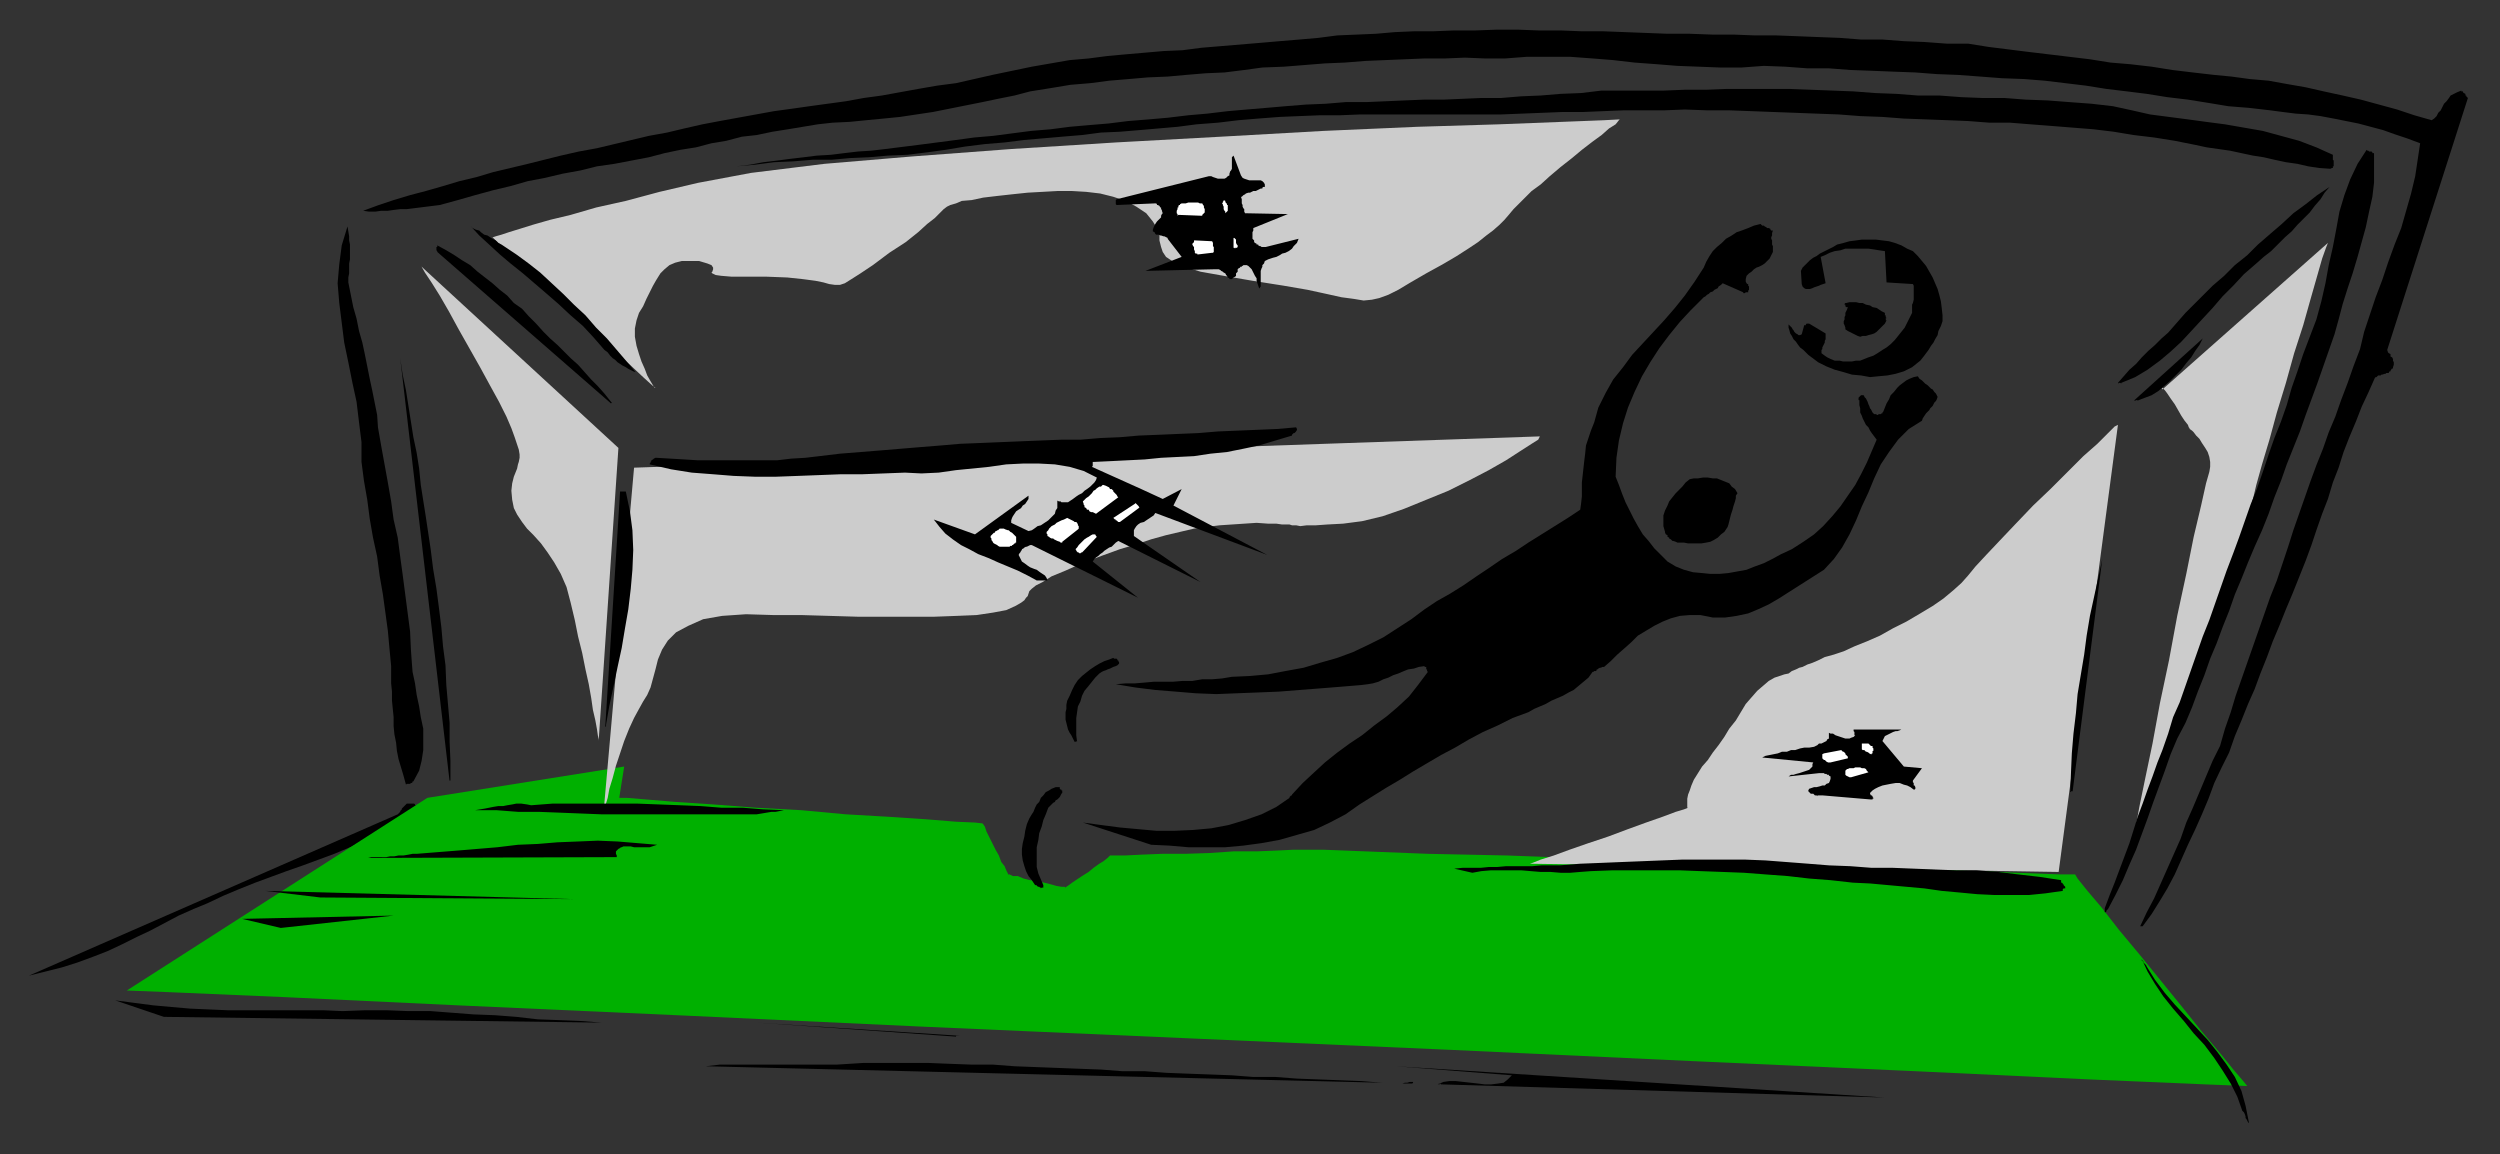 <?xml version="1.0" encoding="UTF-8" standalone="no"?>
<svg
   xmlns:dc="http://purl.org/dc/elements/1.1/"
   xmlns:cc="http://creativecommons.org/ns#"
   xmlns:rdf="http://www.w3.org/1999/02/22-rdf-syntax-ns#"
   xmlns:svg="http://www.w3.org/2000/svg"
   xmlns="http://www.w3.org/2000/svg"
   xmlns:sodipodi="http://sodipodi.sourceforge.net/DTD/sodipodi-0.dtd"
   xmlns:inkscape="http://www.inkscape.org/namespaces/inkscape"
   version="1.0"
   width="129.808mm"
   height="59.937mm"
   id="svg109"
   sodipodi:docname="CCM00377.wmf">
  <rect width="100%" height="100%" fill="#333333" stroke="none"/>
  <sodipodi:namedview
     pagecolor="#ffffff"
     bordercolor="#666666"
     borderopacity="1"
     objecttolerance="10"
     gridtolerance="10"
     guidetolerance="10"
     inkscape:pageopacity="0"
     inkscape:pageshadow="2"
     inkscape:window-width="640"
     inkscape:window-height="480"
     id="namedview111" />
  <defs
     id="defs3">
    <pattern
       id="WMFhbasepattern"
       patternUnits="userSpaceOnUse"
       width="6"
       height="6"
       x="0"
       y="0" />
  </defs>
  <path
     style="fill:#000000;fill-rule:evenodd;fill-opacity:1;stroke:none;"
     d="  M 5.656,191.475   L 8.888,190.667   L 12.12,189.859   L 15.19,188.889   L 18.261,187.758   L 21.17,186.627   L 23.917,185.334   L 26.826,183.88   L 29.573,182.588   L 32.32,181.133   L 35.067,179.679   L 37.976,178.386   L 40.723,177.255   L 43.794,175.801   L 46.864,174.508   L 50.096,173.216   L 53.166,172.085   L 56.237,170.954   L 59.469,169.823   L 62.539,168.691   L 65.61,167.56   L 68.68,166.268   L 71.589,164.975   L 74.498,163.682   L 77.245,162.39   L 77.73,162.067   L 78.214,161.743   L 78.699,161.582   L 79.184,161.42   L 79.669,161.097   L 80.154,160.936   L 80.477,160.612   L 80.8,160.451   L 81.285,160.128   L 81.446,159.804   L 81.77,159.481   L 82.093,159.158   L 82.254,158.997   L 82.254,158.997   L 82.254,158.835   L 82.254,158.673   L 82.093,158.512   L 82.093,158.512   L 82.093,158.35   L 81.931,158.189   L 81.931,158.189   L 81.77,158.027   L 81.77,158.027   L 81.446,158.027   L 81.446,157.866   L 81.285,157.704   L 81.123,157.704   L 80.962,157.704   L 80.8,157.704   L 80.638,157.704   L 80.638,157.704   L 80.477,157.704   L 80.154,157.704   L 80.154,157.704   L 79.83,157.704   L 79.669,157.866   L 79.507,158.027   L 79.346,158.189   L 79.346,158.189   L 79.184,158.35   L 79.022,158.512   L 78.861,158.673   L 78.861,158.835   L 78.699,158.997   L 78.538,159.158   L 78.538,159.32   L 78.376,159.481   L 78.053,159.804   L 5.656,191.475   L 5.656,191.475  z "
     id="path5" />
  <path
     style="fill:#00b000;fill-rule:evenodd;fill-opacity:1;stroke:none;"
     d="  M 122.493,150.433   L 83.87,156.573   L 24.886,194.383   L 33.128,194.706   L 55.752,195.676   L 89.849,197.292   L 132.835,199.23   L 181.477,201.493   L 233.027,203.755   L 284.416,206.017   L 333.057,208.279   L 375.881,210.218   L 410.14,211.834   L 432.764,212.803   L 441.006,213.127   L 440.36,212.319   L 438.42,210.056   L 435.673,206.663   L 432.118,202.462   L 428.24,197.615   L 424.038,192.444   L 419.836,187.273   L 415.796,182.426   L 412.403,178.063   L 409.656,174.832   L 407.716,172.408   L 407.232,171.6   L 404.161,171.6   L 395.92,171.277   L 383.638,170.792   L 368.124,170.307   L 350.51,169.823   L 331.926,169.176   L 313.342,168.53   L 295.728,167.884   L 280.214,167.56   L 267.933,167.076   L 259.691,166.753   L 256.782,166.753   L 255.974,166.753   L 253.873,166.753   L 250.641,166.914   L 246.601,167.076   L 242.077,167.076   L 237.39,167.399   L 232.542,167.56   L 228.017,167.56   L 223.977,167.722   L 220.745,167.884   L 218.645,167.884   L 217.837,167.884   L 217.675,168.045   L 217.352,168.368   L 216.544,169.015   L 215.736,169.499   L 214.605,170.307   L 213.635,171.115   L 212.342,171.923   L 211.373,172.569   L 210.403,173.216   L 209.757,173.701   L 209.272,174.024   L 209.11,174.185   L 208.949,174.024   L 208.302,174.024   L 207.333,173.862   L 206.201,173.539   L 204.909,173.216   L 203.454,172.893   L 202.161,172.731   L 200.869,172.408   L 199.737,171.923   L 198.768,171.923   L 198.121,171.6   L 197.798,171.6   L 197.798,171.438   L 197.475,170.792   L 197.152,169.984   L 196.505,169.176   L 196.021,167.884   L 195.374,166.753   L 194.728,165.46   L 194.081,164.167   L 193.597,163.198   L 193.273,162.228   L 192.95,161.743   L 192.789,161.582   L 191.334,161.42   L 187.617,161.259   L 181.638,160.774   L 174.366,160.289   L 165.963,159.804   L 157.237,158.997   L 148.349,158.512   L 139.945,157.866   L 132.673,157.381   L 126.856,156.896   L 122.977,156.573   L 121.523,156.573   L 122.493,150.433   L 122.493,150.433  z "
     id="path7" />
  <path
     style="fill:#cccccc;fill-rule:evenodd;fill-opacity:1;stroke:none;"
     d="  M 317.867,23.429   L 314.796,23.591   L 306.555,23.914   L 294.112,24.399   L 278.113,24.884   L 259.691,25.692   L 239.653,26.823   L 218.968,27.954   L 198.445,29.246   L 179.053,30.701   L 161.761,32.155   L 147.379,33.932   L 137.037,35.871   L 129.441,37.649   L 122.816,39.426   L 116.998,40.719   L 111.989,42.173   L 107.949,43.142   L 104.555,44.112   L 101.969,44.92   L 99.869,45.566   L 98.414,46.051   L 97.283,46.374   L 96.798,46.536   L 96.637,46.536   L 97.283,47.182   L 99.061,48.798   L 101.646,51.221   L 104.878,54.453   L 108.595,57.846   L 112.635,61.401   L 116.513,65.118   L 120.23,68.672   L 123.624,71.581   L 126.209,74.005   L 127.987,75.62   L 128.633,76.105   L 128.472,76.105   L 128.149,75.62   L 127.664,74.812   L 127.017,73.681   L 126.533,72.389   L 125.886,70.934   L 125.401,69.48   L 124.917,67.864   L 124.593,66.087   L 124.593,64.471   L 124.917,62.855   L 125.401,61.401   L 126.209,60.108   L 126.856,58.654   L 127.502,57.362   L 128.149,56.069   L 128.795,54.938   L 129.603,53.645   L 130.411,52.837   L 131.381,52.029   L 132.512,51.545   L 133.805,51.221   L 135.421,51.221   L 137.198,51.221   L 138.814,51.706   L 139.622,52.029   L 139.945,52.514   L 139.945,52.837   L 139.784,53.322   L 139.622,53.484   L 139.784,53.645   L 140.43,53.968   L 141.561,54.13   L 143.501,54.292   L 146.409,54.292   L 150.288,54.292   L 154.489,54.453   L 157.56,54.776   L 159.984,55.099   L 161.6,55.423   L 162.731,55.746   L 163.862,55.907   L 164.832,55.907   L 165.801,55.584   L 167.094,54.776   L 168.872,53.645   L 171.296,52.029   L 174.528,49.606   L 177.76,47.505   L 180.184,45.566   L 181.961,43.95   L 183.416,42.819   L 184.385,41.85   L 185.193,41.042   L 185.84,40.557   L 186.486,40.234   L 187.617,39.911   L 188.749,39.426   L 190.688,39.264   L 192.95,38.78   L 195.697,38.456   L 198.606,38.133   L 201.677,37.81   L 204.585,37.649   L 207.494,37.487   L 210.403,37.487   L 213.15,37.649   L 215.897,37.972   L 218.483,38.618   L 220.907,39.426   L 223.008,40.557   L 224.947,41.85   L 226.24,43.466   L 227.048,44.758   L 227.533,46.051   L 227.533,47.182   L 227.856,48.475   L 228.179,49.444   L 228.825,50.414   L 230.28,51.383   L 232.381,52.353   L 235.613,53.322   L 240.137,54.13   L 245.793,55.099   L 251.934,56.069   L 256.621,56.877   L 260.337,57.685   L 263.246,58.331   L 265.67,58.654   L 267.609,58.977   L 269.225,58.816   L 270.68,58.493   L 272.457,57.846   L 274.396,56.877   L 276.82,55.423   L 279.891,53.645   L 283.123,51.868   L 285.87,50.252   L 288.132,48.798   L 290.072,47.505   L 291.688,46.212   L 292.98,45.243   L 294.273,44.112   L 295.243,43.142   L 296.212,42.011   L 297.02,41.042   L 298.152,39.911   L 299.283,38.78   L 300.576,37.487   L 302.353,36.194   L 304.131,34.579   L 306.232,32.801   L 308.494,31.024   L 310.433,29.408   L 312.534,27.792   L 314.312,26.499   L 315.766,25.207   L 317.059,24.399   L 317.705,23.591   L 317.867,23.429   L 317.867,23.429  z "
     id="path9" />
  <path
     style="fill:#cccccc;fill-rule:evenodd;fill-opacity:1;stroke:none;"
     d="  M 424.361,76.428   L 456.843,47.667   L 456.519,48.475   L 455.711,50.737   L 454.742,54.13   L 453.449,58.654   L 451.995,63.825   L 450.217,69.319   L 448.601,75.136   L 446.823,80.953   L 445.369,86.285   L 443.915,91.132   L 442.784,95.172   L 442.137,97.919   L 441.168,101.312   L 439.551,106.159   L 437.451,112.299   L 435.027,119.086   L 432.28,126.68   L 429.532,134.275   L 426.785,141.546   L 424.361,148.332   L 422.099,154.472   L 420.321,159.158   L 419.19,162.228   L 418.867,163.359   L 419.19,161.905   L 419.836,158.35   L 420.968,152.856   L 422.422,145.908   L 423.876,137.991   L 425.654,129.589   L 427.27,120.863   L 429.048,112.623   L 430.502,105.351   L 431.956,99.211   L 432.926,94.849   L 433.572,92.586   L 433.734,91.617   L 433.734,90.647   L 433.572,89.678   L 433.249,88.708   L 432.764,87.901   L 432.118,86.931   L 431.633,86.123   L 430.987,85.477   L 430.502,84.83   L 430.179,84.507   L 429.694,84.184   L 429.694,84.023   L 429.532,83.861   L 429.371,83.376   L 428.724,82.568   L 428.078,81.599   L 427.432,80.468   L 426.785,79.337   L 425.977,78.206   L 425.331,77.236   L 424.846,76.59   L 424.361,76.105   L 424.2,76.105   L 424.361,76.428   L 424.361,76.428  z "
     id="path11" />
  <path
     style="fill:#cccccc;fill-rule:evenodd;fill-opacity:1;stroke:none;"
     d="  M 415.635,83.376   L 404,171.115   L 300.252,169.499   L 300.737,169.338   L 302.353,168.691   L 304.939,167.884   L 308.009,166.753   L 311.726,165.46   L 315.604,164.167   L 319.483,162.713   L 323.038,161.42   L 326.27,160.289   L 328.856,159.32   L 330.472,158.835   L 331.28,158.512   L 331.118,158.512   L 331.118,158.189   L 331.118,157.866   L 331.118,157.381   L 331.118,156.734   L 331.28,155.927   L 331.603,155.119   L 331.926,154.149   L 332.411,153.018   L 333.219,151.725   L 334.027,150.433   L 335.158,149.14   L 336.128,147.686   L 337.259,146.232   L 338.39,144.616   L 339.36,143   L 340.652,141.384   L 341.622,139.768   L 342.592,138.153   L 343.723,136.86   L 344.854,135.567   L 345.985,134.598   L 347.116,133.628   L 348.248,132.982   L 349.217,132.659   L 350.187,132.336   L 350.995,132.174   L 351.641,131.689   L 352.449,131.366   L 353.096,131.043   L 353.742,130.881   L 354.712,130.397   L 355.681,130.073   L 356.812,129.589   L 358.105,128.942   L 359.883,128.458   L 361.822,127.811   L 363.923,126.842   L 366.347,125.872   L 368.932,124.741   L 371.518,123.287   L 374.104,121.994   L 376.851,120.379   L 379.275,118.924   L 381.376,117.47   L 383.315,115.854   L 384.931,114.4   L 386.224,112.946   L 387.678,111.168   L 389.779,108.906   L 392.526,105.998   L 395.596,102.766   L 398.99,99.211   L 402.384,95.98   L 405.777,92.586   L 408.848,89.516   L 411.595,87.093   L 413.696,84.992   L 414.988,83.699   L 415.635,83.376   L 415.635,83.376  z "
     id="path13" />
  <path
     style="fill:#cccccc;fill-rule:evenodd;fill-opacity:1;stroke:none;"
     d="  M 302.192,85.638   L 124.432,91.779   L 118.453,159.32   L 118.614,158.997   L 118.776,158.189   L 119.261,156.573   L 119.584,154.795   L 120.23,152.695   L 120.877,150.271   L 121.685,147.847   L 122.493,145.424   L 123.462,143   L 124.432,140.899   L 125.401,139.122   L 126.209,137.668   L 127.017,136.375   L 127.664,134.921   L 128.149,133.143   L 128.633,131.366   L 129.118,129.427   L 129.926,127.488   L 131.057,125.711   L 132.673,124.095   L 135.097,122.802   L 138.006,121.51   L 141.723,120.863   L 146.409,120.54   L 151.742,120.702   L 157.237,120.702   L 162.731,120.863   L 168.225,121.025   L 173.558,121.025   L 178.568,121.025   L 183.416,121.025   L 187.779,120.863   L 191.657,120.702   L 194.889,120.217   L 197.475,119.732   L 199.253,118.924   L 200.384,118.278   L 201.03,117.793   L 201.353,117.308   L 201.677,116.985   L 201.838,116.501   L 202,116.016   L 202.485,115.531   L 203.293,114.885   L 204.585,114.238   L 206.363,113.107   L 209.11,111.976   L 212.342,110.522   L 216.221,109.068   L 219.776,107.775   L 223.008,106.806   L 225.917,105.836   L 228.825,105.028   L 231.573,104.382   L 234.32,103.736   L 236.744,103.412   L 239.329,103.089   L 241.753,102.928   L 244.177,102.766   L 246.601,102.605   L 248.864,102.766   L 250.48,102.766   L 251.611,102.928   L 252.419,102.928   L 253.065,102.928   L 253.55,103.089   L 254.358,103.089   L 255.166,103.251   L 256.459,103.089   L 258.237,103.089   L 260.499,102.928   L 263.569,102.766   L 267.286,102.281   L 271.326,101.312   L 275.528,99.858   L 279.891,98.08   L 284.254,96.303   L 288.456,94.202   L 292.172,92.263   L 295.566,90.324   L 298.313,88.547   L 300.576,87.093   L 301.868,86.285   L 302.192,85.638   L 302.192,85.638  z "
     id="path15" />
  <path
     style="fill:#cccccc;fill-rule:evenodd;fill-opacity:1;stroke:none;"
     d="  M 82.578,52.191   L 121.361,87.901   L 117.483,145.424   L 117.483,145.101   L 117.321,144.293   L 117.16,143.162   L 116.837,141.384   L 116.352,139.284   L 116.029,137.021   L 115.544,134.275   L 114.897,131.366   L 114.251,128.134   L 113.443,124.903   L 112.797,121.671   L 111.989,118.278   L 111.181,115.208   L 110.049,112.623   L 108.757,110.36   L 107.464,108.421   L 106.171,106.644   L 104.717,105.028   L 103.424,103.736   L 102.454,102.443   L 101.485,100.989   L 100.838,99.696   L 100.515,98.08   L 100.353,96.303   L 100.515,94.849   L 100.838,93.556   L 101.161,92.748   L 101.485,91.94   L 101.646,91.132   L 101.808,90.647   L 101.969,89.84   L 101.969,89.193   L 101.808,88.224   L 101.485,87.254   L 101,85.8   L 100.353,84.023   L 99.384,81.76   L 97.929,78.852   L 96.152,75.62   L 94.213,72.066   L 92.112,68.349   L 90.011,64.633   L 88.072,61.078   L 86.294,58.008   L 84.678,55.423   L 83.386,53.484   L 82.739,52.353   L 82.578,52.191   L 82.578,52.191  z "
     id="path17" />
  <path
     style="fill:#000000;fill-rule:evenodd;fill-opacity:1;stroke:none;"
     d="  M 138.491,209.249   L 271.326,212.48   L 267.125,212.157   L 262.923,211.995   L 258.721,211.834   L 254.52,211.672   L 250.318,211.349   L 245.955,211.349   L 241.753,211.026   L 237.552,210.864   L 233.189,210.703   L 228.987,210.541   L 224.624,210.218   L 220.261,210.218   L 216.059,209.895   L 211.696,209.733   L 207.494,209.572   L 203.293,209.41   L 199.091,209.249   L 194.889,208.925   L 190.688,208.925   L 186.325,208.764   L 182.285,208.602   L 177.921,208.602   L 173.72,208.602   L 169.357,208.602   L 166.771,208.764   L 164.185,208.925   L 161.6,208.925   L 159.014,208.925   L 156.429,208.925   L 153.843,208.925   L 151.419,208.925   L 148.833,208.925   L 146.248,208.925   L 143.662,208.925   L 141.238,208.925   L 138.491,209.249   L 138.491,209.249  z "
     id="path19" />
  <path
     style="fill:#000000;fill-rule:evenodd;fill-opacity:1;stroke:none;"
     d="  M 441.329,220.236   L 440.683,217.004   L 439.875,214.096   L 438.582,211.349   L 436.966,208.925   L 435.188,206.502   L 433.249,204.078   L 431.148,201.816   L 429.048,199.554   L 426.785,197.13   L 424.846,194.868   L 422.907,192.282   L 421.291,189.697   L 421.129,189.374   L 420.968,189.212   L 420.806,189.051   L 420.644,188.889   L 420.644,188.728   L 420.483,188.566   L 420.321,188.566   L 420.321,188.404   L 420.321,188.243   L 420.321,188.243   L 420.321,188.243   L 420.321,188.243   L 421.452,190.667   L 422.907,193.09   L 424.523,195.514   L 426.462,197.938   L 428.563,200.362   L 430.502,202.785   L 432.603,205.047   L 434.542,207.633   L 436.158,210.056   L 437.774,212.642   L 439.067,215.227   L 440.036,217.974   L 440.198,218.136   L 440.36,218.297   L 440.521,218.62   L 440.683,219.105   L 440.683,219.428   L 440.844,219.59   L 441.006,219.913   L 441.168,220.236   L 441.168,220.398   L 441.168,220.398   L 441.168,220.398   L 441.329,220.236   L 441.329,220.236  z "
     id="path21" />
  <path
     style="fill:#000000;fill-rule:evenodd;fill-opacity:1;stroke:none;"
     d="  M 273.912,212.642   L 277.144,212.642   L 277.305,212.48   L 277.305,212.319   L 277.144,212.319   L 276.982,212.319   L 276.659,212.319   L 276.174,212.48   L 275.689,212.48   L 275.204,212.642   L 274.72,212.642   L 274.396,212.642   L 274.073,212.642   L 273.912,212.642   L 273.912,212.642  z "
     id="path23" />
  <path
     style="fill:#000000;fill-rule:evenodd;fill-opacity:1;stroke:none;"
     d="  M 282.8,212.803   L 369.902,215.389   L 273.912,209.249   L 296.697,211.026   L 295.889,211.834   L 295.081,212.48   L 293.95,212.642   L 292.657,212.803   L 291.364,212.803   L 290.072,212.642   L 288.617,212.48   L 287.163,212.319   L 285.708,212.157   L 284.416,212.157   L 283.284,212.319   L 282.153,212.803   L 282.153,212.803   L 282.153,212.642   L 282.153,212.803   L 282.315,212.642   L 282.315,212.803   L 282.476,212.803   L 282.476,212.803   L 282.476,212.803   L 282.638,212.642   L 282.638,212.803   L 282.638,212.642   L 282.8,212.803   L 282.8,212.803  z "
     id="path25" />
  <path
     style="fill:#000000;fill-rule:evenodd;fill-opacity:1;stroke:none;"
     d="  M 373.942,215.712   L 376.851,215.873   L 373.942,215.712   L 373.942,215.712  z "
     id="path27" />
  <path
     style="fill:#000000;fill-rule:evenodd;fill-opacity:1;stroke:none;"
     d="  M 32.158,199.554   L 118.129,200.685   L 113.928,200.362   L 109.888,200.2   L 105.525,200.038   L 101.323,199.554   L 97.121,199.23   L 92.92,199.069   L 88.718,198.746   L 84.517,198.423   L 80.154,198.423   L 75.952,198.261   L 71.589,198.261   L 67.226,198.423   L 63.509,198.261   L 59.63,198.261   L 55.914,198.261   L 52.035,198.261   L 48.48,198.261   L 44.763,198.261   L 41.046,198.099   L 37.33,197.938   L 33.613,197.615   L 30.058,197.292   L 26.341,196.807   L 22.624,196.322   L 32.158,199.554   L 32.158,199.554  z "
     id="path29" />
  <path
     style="fill:#000000;fill-rule:evenodd;fill-opacity:1;stroke:none;"
     d="  M 187.617,203.432   L 187.617,203.27   L 187.617,203.27   L 187.779,203.27   L 187.779,203.27   L 187.941,203.27   L 187.941,203.27   L 188.102,203.27   L 188.264,203.27   L 188.264,203.27   L 188.425,203.27   L 188.425,203.27   L 188.425,203.27   L 148.51,200.685   L 187.617,203.432   L 187.617,203.432  z "
     id="path31" />
  <path
     style="fill:#000000;fill-rule:evenodd;fill-opacity:1;stroke:none;"
     d="  M 191.011,204.078   L 202.161,204.401   L 191.011,204.078   L 191.011,204.078  z "
     id="path33" />
  <path
     style="fill:#000000;fill-rule:evenodd;fill-opacity:1;stroke:none;"
     d="  M 55.106,182.103   L 77.245,179.679   L 47.51,180.325   L 55.106,182.103   L 55.106,182.103  z "
     id="path35" />
  <path
     style="fill:#000000;fill-rule:evenodd;fill-opacity:1;stroke:none;"
     d="  M 62.862,176.124   L 112.473,176.447   L 52.035,174.832   L 62.862,176.124   L 62.862,176.124  z "
     id="path37" />
  <path
     style="fill:#000000;fill-rule:evenodd;fill-opacity:1;stroke:none;"
     d="  M 72.235,168.368   L 121.038,168.207   L 121.038,167.884   L 120.877,167.56   L 120.877,167.399   L 120.877,167.076   L 121.038,166.914   L 121.2,166.753   L 121.361,166.591   L 121.685,166.429   L 121.846,166.268   L 122.008,166.268   L 122.331,166.106   L 122.493,166.106   L 123.301,166.106   L 123.785,166.106   L 124.432,166.268   L 124.917,166.268   L 125.401,166.268   L 126.048,166.268   L 126.533,166.268   L 127.017,166.268   L 127.502,166.268   L 127.987,166.106   L 128.472,165.945   L 128.957,165.783   L 125.078,165.46   L 121.2,165.137   L 117.321,164.975   L 113.443,165.137   L 109.403,165.298   L 105.525,165.621   L 101.646,165.783   L 97.606,166.268   L 93.728,166.591   L 89.849,166.914   L 85.81,167.237   L 81.77,167.56   L 80.962,167.56   L 80.154,167.722   L 79.184,167.884   L 78.214,167.884   L 77.406,168.045   L 76.598,168.045   L 75.79,168.207   L 74.982,168.207   L 74.336,168.207   L 73.69,168.207   L 72.882,168.207   L 72.235,168.368   L 72.235,168.368  z "
     id="path39" />
  <path
     style="fill:#000000;fill-rule:evenodd;fill-opacity:1;stroke:none;"
     d="  M 204.747,174.185   L 204.747,174.024   L 204.747,174.024   L 204.747,174.024   L 204.747,174.024   L 204.747,174.024   L 204.747,174.024   L 204.747,173.862   L 204.747,173.862   L 204.747,173.701   L 204.747,173.701   L 204.747,173.701   L 204.747,173.701   L 204.262,172.569   L 203.777,171.438   L 203.454,170.146   L 203.454,168.853   L 203.454,167.56   L 203.454,166.268   L 203.777,164.814   L 203.939,163.521   L 204.424,162.228   L 204.747,160.936   L 205.232,159.804   L 205.717,158.512   L 206.04,158.189   L 206.363,157.866   L 206.686,157.542   L 207.009,157.381   L 207.171,157.058   L 207.494,156.896   L 207.817,156.573   L 207.979,156.411   L 208.141,156.088   L 208.302,155.765   L 208.464,155.603   L 208.464,155.28   L 208.464,155.119   L 208.302,155.119   L 208.302,154.957   L 208.302,154.957   L 208.141,154.957   L 208.141,154.957   L 207.979,154.795   L 207.979,154.795   L 207.979,154.634   L 207.979,154.634   L 207.979,154.472   L 207.817,154.472   L 207.171,154.472   L 206.363,154.795   L 205.878,155.119   L 205.232,155.442   L 204.747,156.088   L 204.262,156.573   L 203.939,157.381   L 203.454,157.866   L 203.131,158.512   L 202.808,159.32   L 202.485,159.804   L 202,160.612   L 201.515,161.743   L 201.192,163.036   L 201.03,164.167   L 200.707,165.46   L 200.545,166.591   L 200.545,167.722   L 200.707,168.853   L 201.03,169.984   L 201.353,170.954   L 201.838,171.923   L 202.485,172.731   L 203.131,173.701   L 203.454,173.701   L 203.454,173.862   L 203.777,174.024   L 203.939,174.024   L 203.939,174.024   L 204.101,174.185   L 204.262,174.185   L 204.262,174.185   L 204.262,174.185   L 204.262,174.185   L 204.262,174.185   L 204.262,174.347   L 204.424,174.185   L 204.424,174.185   L 204.424,174.185   L 204.424,174.185   L 204.585,174.185   L 204.585,174.185   L 204.585,174.185   L 204.747,174.185   L 204.747,174.185   L 204.747,174.185   L 204.747,174.185   L 204.747,174.185   L 204.747,174.185  z "
     id="path41" />
  <path
     style="fill:#000000;fill-rule:evenodd;fill-opacity:1;stroke:none;"
     d="  M 420.483,181.78   L 422.26,179.356   L 423.876,176.771   L 425.331,174.347   L 426.785,171.6   L 428.078,168.691   L 429.371,165.783   L 430.825,162.713   L 432.118,159.804   L 433.411,156.734   L 434.542,153.664   L 435.996,150.594   L 437.451,147.686   L 438.582,144.454   L 439.875,141.384   L 441.168,138.153   L 442.46,135.244   L 443.591,132.174   L 444.884,128.942   L 446.015,125.872   L 447.308,122.802   L 448.601,119.571   L 449.894,116.501   L 451.187,113.269   L 452.479,110.037   L 453.611,106.967   L 454.58,104.059   L 455.711,100.827   L 456.843,97.919   L 457.812,94.687   L 458.943,91.779   L 459.913,88.708   L 461.044,85.8   L 462.337,82.73   L 463.468,79.821   L 464.761,77.075   L 466.054,74.166   L 466.215,74.005   L 466.377,74.005   L 466.539,73.843   L 466.7,73.681   L 466.862,73.681   L 467.185,73.681   L 467.347,73.52   L 467.508,73.52   L 467.993,73.358   L 468.155,73.358   L 468.316,73.197   L 468.801,73.197   L 468.801,73.197   L 468.801,73.035   L 468.801,73.035   L 468.963,72.873   L 468.963,72.873   L 469.124,72.873   L 469.124,72.873   L 469.124,72.712   L 469.286,72.55   L 469.286,72.389   L 469.447,72.389   L 469.609,72.227   L 469.609,72.066   L 469.771,71.581   L 469.771,71.258   L 469.771,71.096   L 469.609,70.773   L 469.609,70.45   L 469.447,70.127   L 469.124,69.965   L 469.124,69.48   L 468.801,69.319   L 468.639,69.157   L 468.478,68.672   L 484.315,19.228   L 484.315,19.228   L 484.153,19.067   L 483.991,18.905   L 483.991,18.744   L 483.83,18.744   L 483.83,18.582   L 483.83,18.42   L 483.507,18.259   L 483.345,18.097   L 483.345,17.936   L 483.022,17.936   L 483.022,17.774   L 482.214,18.097   L 481.567,18.42   L 480.921,18.744   L 480.598,19.228   L 480.113,19.875   L 479.628,20.359   L 479.305,21.006   L 478.982,21.652   L 478.497,22.137   L 478.174,22.783   L 477.689,23.268   L 477.204,23.591   L 473.811,22.621   L 470.417,21.49   L 466.862,20.521   L 463.307,19.551   L 459.751,18.744   L 456.035,17.936   L 452.479,17.128   L 448.763,16.481   L 445.207,15.835   L 441.491,15.512   L 437.935,15.027   L 434.542,14.704   L 430.34,14.219   L 426.3,13.734   L 422.26,13.088   L 418.059,12.603   L 414.18,12.28   L 410.14,11.634   L 406.1,11.149   L 402.06,10.664   L 398.02,10.18   L 394.142,9.695   L 390.264,9.21   L 386.224,8.564   L 382.022,8.564   L 377.659,8.241   L 373.619,8.079   L 369.417,7.756   L 365.216,7.756   L 361.014,7.433   L 356.812,7.271   L 352.772,7.11   L 348.571,6.948   L 344.369,6.948   L 340.168,6.786   L 335.966,6.786   L 331.603,6.625   L 327.24,6.625   L 323.038,6.463   L 318.836,6.302   L 314.635,6.14   L 310.433,6.14   L 306.393,5.979   L 302.03,5.979   L 297.828,5.817   L 293.788,5.817   L 289.425,5.979   L 285.224,5.979   L 281.184,6.14   L 277.467,6.14   L 273.75,6.302   L 270.033,6.625   L 266.317,6.786   L 262.438,6.948   L 258.721,7.433   L 255.005,7.756   L 251.126,8.079   L 247.409,8.402   L 243.531,8.725   L 239.653,9.049   L 235.774,9.372   L 232.057,9.856   L 228.341,10.018   L 224.624,10.341   L 220.907,10.664   L 217.352,10.988   L 213.635,11.472   L 209.918,11.795   L 206.201,12.442   L 202.485,13.088   L 198.606,13.896   L 194.728,14.704   L 191.173,15.512   L 187.617,16.32   L 183.901,16.805   L 180.184,17.451   L 176.629,18.097   L 173.073,18.744   L 169.518,19.228   L 165.963,19.875   L 162.408,20.359   L 158.853,20.844   L 155.459,21.329   L 151.904,21.814   L 148.349,22.46   L 144.793,23.106   L 141.238,23.753   L 137.845,24.399   L 134.289,25.207   L 130.896,26.015   L 127.341,26.661   L 123.947,27.469   L 120.553,28.277   L 117.16,29.085   L 113.605,29.731   L 110.049,30.539   L 106.817,31.347   L 103.585,32.155   L 100.192,32.963   L 96.798,33.771   L 93.566,34.74   L 90.173,35.548   L 86.941,36.518   L 83.547,37.487   L 80.477,38.295   L 77.245,39.264   L 74.336,40.234   L 71.266,41.365   L 72.397,41.527   L 73.69,41.527   L 74.821,41.365   L 76.114,41.365   L 77.245,41.203   L 78.538,41.042   L 79.83,41.042   L 81.123,40.88   L 82.416,40.719   L 83.709,40.557   L 85.002,40.395   L 86.294,40.234   L 89.849,39.264   L 93.243,38.295   L 96.798,37.325   L 100.192,36.518   L 103.585,35.548   L 106.979,34.902   L 110.373,34.094   L 113.928,33.447   L 117.16,32.64   L 120.553,32.155   L 123.947,31.508   L 127.341,30.862   L 130.411,30.054   L 133.481,29.408   L 136.552,28.923   L 139.622,28.115   L 142.531,27.631   L 145.601,26.823   L 148.51,26.499   L 151.581,25.853   L 154.651,25.368   L 157.56,24.884   L 160.469,24.399   L 163.377,24.076   L 166.771,23.914   L 170.003,23.591   L 173.397,23.268   L 176.629,22.945   L 179.861,22.46   L 183.093,21.975   L 186.325,21.329   L 189.557,20.682   L 192.789,20.036   L 195.859,19.39   L 199.091,18.744   L 202.161,17.936   L 206.201,17.289   L 210.08,16.643   L 213.958,16.32   L 217.675,15.835   L 221.553,15.512   L 225.27,15.189   L 229.149,15.027   L 232.704,14.704   L 236.582,14.381   L 240.299,14.219   L 244.177,13.734   L 247.733,13.25   L 251.934,13.088   L 255.974,12.765   L 260.014,12.442   L 263.892,12.28   L 267.933,11.957   L 271.811,11.795   L 275.689,11.634   L 279.568,11.472   L 283.608,11.472   L 287.486,11.311   L 291.364,11.472   L 295.404,11.472   L 299.606,11.149   L 303.969,11.149   L 308.171,11.149   L 312.534,11.472   L 316.574,11.795   L 320.776,12.28   L 325.139,12.603   L 329.179,12.927   L 333.38,13.088   L 337.582,13.25   L 341.784,13.25   L 346.147,12.927   L 350.348,13.088   L 354.712,13.411   L 358.913,13.411   L 363.115,13.734   L 367.478,13.896   L 371.518,14.058   L 375.881,14.219   L 380.083,14.542   L 384.284,14.704   L 388.648,15.027   L 392.849,15.35   L 397.212,15.512   L 401.252,15.835   L 405.292,16.32   L 409.332,16.805   L 413.372,17.451   L 417.412,17.936   L 421.291,18.42   L 425.331,19.067   L 429.371,19.551   L 433.411,20.198   L 437.289,20.844   L 441.329,21.167   L 445.531,21.652   L 447.955,21.975   L 450.54,22.298   L 452.964,22.46   L 455.388,22.783   L 457.974,23.268   L 460.398,23.753   L 462.822,24.237   L 465.246,24.884   L 467.67,25.53   L 469.932,26.338   L 472.356,27.146   L 474.942,28.115   L 474.457,31.347   L 473.972,34.579   L 473.164,37.972   L 472.195,41.365   L 471.225,44.758   L 469.932,47.99   L 468.639,51.545   L 467.508,54.938   L 466.215,58.331   L 465.084,61.724   L 463.953,65.118   L 463.145,68.511   L 461.852,71.904   L 460.721,75.136   L 459.428,78.529   L 458.297,81.76   L 457.004,84.83   L 455.873,88.062   L 454.58,91.294   L 453.449,94.364   L 452.318,97.595   L 451.187,100.827   L 450.055,104.059   L 449.086,107.129   L 447.955,110.522   L 446.823,113.915   L 445.531,117.147   L 444.399,120.379   L 443.268,123.61   L 442.137,126.842   L 441.006,130.073   L 439.875,133.305   L 438.743,136.537   L 437.774,139.768   L 436.643,143   L 435.673,146.393   L 434.219,149.302   L 432.926,152.372   L 431.633,155.442   L 430.34,158.512   L 429.048,161.42   L 427.916,164.652   L 426.624,167.56   L 425.331,170.469   L 424.038,173.377   L 422.745,176.286   L 421.291,179.033   L 419.998,181.78   L 419.998,181.78   L 419.998,181.78   L 419.998,181.78   L 419.998,181.78   L 419.998,181.78   L 420.16,181.78   L 420.321,181.78   L 420.321,181.78   L 420.321,181.78   L 420.321,181.78   L 420.321,181.78   L 420.483,181.78   L 420.483,181.78  z "
     id="path43" />
  <path
     style="fill:#000000;fill-rule:evenodd;fill-opacity:1;stroke:none;"
     d="  M 413.696,178.386   L 415.15,175.64   L 416.604,172.731   L 417.897,169.661   L 419.19,166.753   L 420.321,163.682   L 421.452,160.612   L 422.584,157.381   L 423.715,154.311   L 424.846,151.241   L 425.977,148.009   L 427.27,144.939   L 428.886,141.869   L 430.179,138.799   L 431.31,135.729   L 432.603,132.497   L 433.734,129.266   L 435.027,126.195   L 436.158,123.125   L 437.451,119.894   L 438.582,116.662   L 439.875,113.592   L 441.168,110.36   L 442.46,107.29   L 443.915,104.059   L 445.207,100.827   L 446.339,97.595   L 447.631,94.364   L 448.763,91.132   L 450.055,87.901   L 451.348,84.669   L 452.479,81.437   L 453.611,78.367   L 454.742,75.297   L 455.873,72.066   L 457.004,68.834   L 458.135,65.602   L 458.943,62.694   L 459.751,59.624   L 460.721,56.554   L 461.691,53.645   L 462.66,50.414   L 463.468,47.505   L 464.276,44.597   L 464.923,41.527   L 465.569,38.618   L 465.892,35.871   L 465.892,32.963   L 465.892,30.054   L 465.731,30.054   L 465.569,30.054   L 465.569,29.893   L 465.569,29.893   L 465.407,29.731   L 465.246,29.731   L 465.084,29.731   L 465.084,29.731   L 464.923,29.731   L 464.761,29.569   L 464.599,29.569   L 464.438,29.408   L 462.66,32.155   L 461.206,35.225   L 460.075,38.295   L 459.105,41.527   L 458.459,45.081   L 457.812,48.475   L 457.004,52.029   L 456.358,55.584   L 455.55,59.139   L 454.58,62.694   L 453.287,66.087   L 451.995,69.48   L 450.863,72.873   L 449.732,76.105   L 448.763,79.498   L 447.631,82.73   L 446.339,85.962   L 445.207,89.193   L 444.076,92.586   L 442.945,95.818   L 441.652,99.05   L 440.521,102.281   L 439.39,105.513   L 438.259,108.583   L 436.966,111.976   L 435.835,115.208   L 434.704,118.44   L 433.572,121.671   L 432.28,124.903   L 431.148,128.134   L 430.017,131.366   L 428.886,134.598   L 427.755,137.829   L 426.462,140.738   L 425.492,143.969   L 424.361,147.201   L 423.392,149.625   L 422.422,152.372   L 421.452,154.957   L 420.483,157.704   L 419.513,160.289   L 418.705,162.875   L 417.897,165.46   L 416.928,168.045   L 415.958,170.63   L 414.988,173.216   L 414.019,175.64   L 413.049,178.225   L 413.049,178.225   L 413.049,178.225   L 413.049,178.386   L 413.049,178.548   L 413.049,178.71   L 413.049,178.871   L 413.049,179.033   L 413.211,179.033   L 413.211,179.033   L 413.372,178.871   L 413.372,178.71   L 413.696,178.386   L 413.696,178.386  z "
     id="path45" />
  <path
     style="fill:#000000;fill-rule:evenodd;fill-opacity:1;stroke:none;"
     d="  M 288.94,171.277   L 290.718,170.954   L 292.657,170.792   L 294.596,170.792   L 296.536,170.792   L 298.475,170.792   L 300.414,170.954   L 302.353,171.115   L 304.292,171.115   L 306.232,171.277   L 308.171,171.277   L 310.11,171.115   L 312.211,170.954   L 316.574,170.792   L 320.776,170.792   L 325.139,170.792   L 329.502,170.792   L 333.704,170.954   L 338.067,171.115   L 342.268,171.277   L 346.47,171.6   L 350.833,171.923   L 355.035,172.408   L 359.236,172.731   L 363.6,173.216   L 366.993,173.377   L 370.548,173.701   L 374.104,174.024   L 377.659,174.347   L 381.052,174.832   L 384.608,175.155   L 388.001,175.478   L 391.395,175.64   L 394.788,175.64   L 398.182,175.64   L 401.414,175.316   L 404.808,174.832   L 404.808,174.67   L 404.808,174.508   L 404.808,174.508   L 404.969,174.347   L 405.131,174.347   L 405.292,174.347   L 405.292,174.347   L 405.292,174.347   L 405.292,174.347   L 405.292,174.185   L 405.292,174.024   L 405.131,173.862   L 404.969,173.701   L 404.969,173.539   L 404.808,173.539   L 404.808,173.539   L 404.808,173.377   L 404.808,173.377   L 404.646,173.216   L 404.646,173.216   L 404.484,173.216   L 404.484,173.054   L 404.484,172.893   L 404.484,172.731   L 400.283,172.085   L 396.081,171.6   L 392.041,171.115   L 387.84,170.792   L 383.8,170.792   L 379.598,170.63   L 375.558,170.469   L 371.518,170.307   L 367.316,170.307   L 363.115,169.984   L 358.913,169.823   L 354.873,169.499   L 350.672,169.176   L 346.47,168.853   L 342.43,168.691   L 338.228,168.691   L 334.188,168.691   L 330.148,168.691   L 326.108,168.853   L 322.068,169.015   L 318.028,169.176   L 314.15,169.338   L 310.11,169.499   L 306.07,169.823   L 304.292,169.823   L 302.515,169.823   L 300.737,169.984   L 298.96,169.984   L 297.344,169.984   L 295.566,169.984   L 293.788,170.146   L 292.172,170.146   L 290.556,170.307   L 288.779,170.307   L 287.001,170.307   L 285.385,170.469   L 288.94,171.277   L 288.94,171.277  z "
     id="path47" />
  <path
     style="fill:#000000;fill-rule:evenodd;fill-opacity:1;stroke:none;"
     d="  M 225.917,165.783   L 229.472,165.945   L 233.189,166.268   L 236.744,166.268   L 240.461,166.268   L 244.016,165.945   L 247.571,165.46   L 251.126,164.814   L 254.52,163.844   L 257.913,162.875   L 260.984,161.42   L 264.054,159.804   L 266.801,157.866   L 269.387,156.25   L 271.972,154.634   L 274.72,153.018   L 277.305,151.402   L 280.052,149.786   L 282.8,148.171   L 285.547,146.716   L 288.294,145.101   L 291.041,143.646   L 293.95,142.354   L 296.859,140.899   L 299.929,139.768   L 301.06,139.122   L 302.192,138.637   L 303.323,138.153   L 304.454,137.506   L 305.585,137.021   L 306.716,136.537   L 307.848,135.89   L 308.817,135.406   L 309.787,134.598   L 310.756,133.79   L 311.726,132.982   L 312.534,131.851   L 312.696,131.851   L 312.857,131.689   L 312.857,131.689   L 313.18,131.689   L 313.342,131.528   L 313.342,131.366   L 313.504,131.366   L 313.665,131.204   L 313.988,131.043   L 314.15,131.043   L 314.473,130.881   L 314.796,130.881   L 316.089,129.75   L 317.382,128.458   L 318.675,127.327   L 320.129,126.034   L 321.422,124.741   L 323.038,123.772   L 324.654,122.802   L 326.27,121.994   L 327.886,121.348   L 329.664,120.863   L 331.603,120.702   L 333.704,120.702   L 336.128,121.186   L 338.552,121.186   L 340.814,120.863   L 343.076,120.379   L 345.016,119.571   L 347.116,118.601   L 349.056,117.47   L 350.833,116.339   L 352.611,115.208   L 354.388,114.077   L 356.166,112.946   L 357.944,111.815   L 359.883,109.714   L 361.499,107.452   L 362.953,104.867   L 364.246,102.12   L 365.377,99.373   L 366.67,96.626   L 367.801,93.879   L 369.094,91.132   L 370.71,88.708   L 372.488,86.285   L 374.588,84.184   L 377.174,82.568   L 377.336,82.084   L 377.659,81.599   L 377.982,81.114   L 378.305,80.791   L 378.628,80.468   L 378.79,80.145   L 379.275,79.66   L 379.436,79.337   L 379.598,79.014   L 379.921,78.69   L 380.083,78.367   L 380.244,77.882   L 380.083,77.559   L 379.921,77.236   L 379.598,76.913   L 379.275,76.428   L 378.952,76.267   L 378.628,75.943   L 378.305,75.62   L 377.82,75.297   L 377.497,74.974   L 377.174,74.651   L 376.689,74.328   L 376.366,73.843   L 375.558,74.005   L 374.75,74.328   L 374.104,74.651   L 373.457,75.136   L 372.811,75.62   L 372.326,76.105   L 371.68,76.913   L 371.033,77.559   L 370.71,78.367   L 370.225,79.175   L 369.902,79.983   L 369.579,80.791   L 369.417,80.953   L 369.417,80.953   L 369.417,80.953   L 369.417,81.114   L 369.417,81.114   L 369.256,81.114   L 369.094,81.276   L 369.094,81.276   L 368.932,81.276   L 368.609,81.276   L 368.609,81.437   L 368.448,81.437   L 368.124,81.276   L 367.801,81.276   L 367.478,80.953   L 367.316,80.629   L 367.155,80.306   L 366.993,80.145   L 366.832,79.66   L 366.67,79.337   L 366.508,78.852   L 366.347,78.529   L 366.185,78.206   L 365.862,77.882   L 365.862,77.721   L 365.7,77.559   L 365.539,77.559   L 365.377,77.559   L 365.216,77.559   L 365.054,77.721   L 365.054,77.721   L 364.892,77.882   L 364.731,78.044   L 364.731,78.206   L 364.731,78.529   L 364.892,78.529   L 364.892,79.498   L 365.054,80.145   L 365.054,80.953   L 365.377,81.599   L 365.539,82.084   L 365.862,82.73   L 366.185,83.376   L 366.67,83.861   L 366.993,84.507   L 367.316,84.992   L 367.801,85.638   L 368.286,86.285   L 367.316,88.547   L 366.347,90.809   L 365.216,93.071   L 364.084,95.172   L 362.63,97.272   L 361.176,99.373   L 359.56,101.312   L 357.782,103.251   L 356.004,104.867   L 353.904,106.321   L 351.641,107.775   L 349.54,108.745   L 347.763,109.714   L 346.147,110.522   L 344.369,111.168   L 342.753,111.815   L 340.976,112.138   L 339.198,112.461   L 337.42,112.623   L 335.643,112.623   L 334.027,112.461   L 332.249,112.299   L 330.472,111.815   L 328.856,111.168   L 327.24,110.199   L 325.947,108.906   L 324.654,107.614   L 323.523,106.159   L 322.392,104.867   L 321.422,103.251   L 320.614,101.797   L 319.806,100.181   L 318.998,98.565   L 318.352,96.949   L 317.705,95.172   L 317.059,93.556   L 317.22,89.84   L 317.705,86.446   L 318.513,83.053   L 319.483,79.983   L 320.776,76.913   L 322.23,73.843   L 323.846,71.096   L 325.624,68.349   L 327.563,65.764   L 329.664,63.179   L 331.764,60.916   L 334.027,58.654   L 334.35,58.331   L 334.673,58.169   L 334.996,57.846   L 335.32,57.685   L 335.643,57.362   L 336.128,57.2   L 336.451,56.877   L 336.774,56.715   L 337.097,56.554   L 337.259,56.23   L 337.744,55.907   L 338.067,55.584   L 342.107,57.362   L 342.107,57.523   L 342.268,57.523   L 342.268,57.523   L 342.43,57.523   L 342.592,57.362   L 342.592,57.362   L 342.753,57.362   L 342.915,57.362   L 343.076,57.362   L 343.076,57.2   L 343.076,57.038   L 343.238,56.877   L 343.238,56.877   L 343.238,56.554   L 343.238,56.554   L 343.238,56.23   L 343.076,56.069   L 343.076,56.069   L 343.076,55.746   L 342.915,55.746   L 342.753,55.584   L 342.592,55.261   L 342.592,55.099   L 342.592,54.776   L 342.753,54.13   L 343.238,53.645   L 343.723,53.322   L 344.208,52.837   L 344.692,52.514   L 345.177,52.353   L 345.824,52.029   L 346.308,51.706   L 346.793,51.221   L 347.278,50.737   L 347.601,50.09   L 347.924,49.444   L 347.924,49.282   L 347.924,48.798   L 347.924,48.475   L 347.924,48.313   L 347.763,47.99   L 347.763,47.667   L 347.763,47.182   L 347.601,46.859   L 347.601,46.536   L 347.763,46.212   L 347.763,45.728   L 347.924,45.243   L 347.601,45.243   L 347.44,45.081   L 347.44,44.92   L 347.116,44.758   L 347.116,44.758   L 346.793,44.758   L 346.632,44.597   L 346.308,44.435   L 346.147,44.273   L 345.824,44.273   L 345.662,44.112   L 345.5,43.95   L 344.208,44.273   L 343.076,44.758   L 341.784,45.243   L 340.814,45.566   L 339.844,46.212   L 338.713,46.859   L 337.905,47.667   L 336.936,48.475   L 336.128,49.282   L 335.481,50.252   L 334.835,51.383   L 334.35,52.514   L 332.572,55.261   L 330.633,58.008   L 328.694,60.432   L 326.593,62.855   L 324.492,65.118   L 322.392,67.38   L 320.291,69.642   L 318.513,72.066   L 316.574,74.489   L 315.12,77.075   L 313.665,79.983   L 312.857,82.892   L 312.211,84.507   L 311.726,85.962   L 311.241,87.416   L 311.08,89.032   L 310.918,90.324   L 310.756,91.779   L 310.595,93.233   L 310.433,94.687   L 310.433,95.98   L 310.433,97.434   L 310.272,98.888   L 310.11,100.019   L 307.686,101.635   L 305.1,103.251   L 302.515,104.867   L 299.929,106.482   L 297.505,108.098   L 294.758,109.714   L 292.172,111.492   L 289.748,113.107   L 287.163,114.885   L 284.577,116.501   L 281.992,117.955   L 279.568,119.571   L 276.982,121.51   L 274.235,123.287   L 271.488,125.064   L 268.579,126.519   L 265.509,127.973   L 262.438,129.104   L 259.045,130.073   L 255.813,131.043   L 252.257,131.689   L 248.864,132.336   L 245.309,132.659   L 241.753,132.82   L 239.814,133.143   L 237.875,133.305   L 235.936,133.305   L 233.997,133.628   L 232.057,133.628   L 230.118,133.79   L 228.341,133.79   L 226.401,133.79   L 224.624,133.951   L 222.685,134.113   L 220.907,134.113   L 218.968,134.275   L 222.846,134.921   L 226.725,135.406   L 230.765,135.729   L 234.643,136.052   L 238.683,136.214   L 242.723,136.052   L 246.925,135.89   L 250.965,135.729   L 255.005,135.406   L 259.206,135.082   L 263.246,134.759   L 267.125,134.436   L 268.417,134.275   L 269.387,134.113   L 270.518,133.79   L 271.488,133.305   L 272.457,132.982   L 273.427,132.497   L 274.396,132.174   L 275.528,131.689   L 276.336,131.366   L 277.467,131.204   L 278.436,130.881   L 279.568,130.72   L 279.568,130.881   L 279.568,130.881   L 279.729,130.881   L 279.729,130.881   L 279.891,130.881   L 279.891,131.043   L 279.891,131.204   L 279.891,131.366   L 280.052,131.366   L 280.052,131.689   L 280.052,131.689   L 280.214,131.851   L 278.275,134.436   L 276.497,136.698   L 274.235,138.799   L 272.134,140.576   L 269.71,142.354   L 267.286,144.293   L 264.862,145.908   L 262.438,147.686   L 260.014,149.625   L 257.913,151.564   L 255.651,153.664   L 253.55,155.927   L 253.55,156.088   L 253.389,156.088   L 253.227,156.25   L 253.065,156.411   L 253.065,156.411   L 253.065,156.573   L 253.065,156.573   L 253.065,156.573   L 253.065,156.573   L 253.065,156.573   L 253.065,156.573   L 253.065,156.573   L 250.48,158.35   L 247.571,159.804   L 244.339,160.936   L 241.107,161.905   L 237.713,162.551   L 234.158,162.875   L 230.603,163.036   L 226.886,163.036   L 223.331,162.713   L 219.776,162.39   L 216.059,161.905   L 212.504,161.42   L 225.917,165.783   L 225.917,165.783  z "
     id="path49" />
  <path
     style="fill:#000000;fill-rule:evenodd;fill-opacity:1;stroke:none;"
     d="  M 93.243,158.997   L 97.445,158.997   L 101.646,159.32   L 105.686,159.32   L 109.888,159.481   L 113.928,159.643   L 117.968,159.804   L 122.008,159.804   L 126.209,159.804   L 130.249,159.804   L 134.451,159.804   L 138.653,159.804   L 142.693,159.804   L 143.662,159.804   L 144.793,159.804   L 145.763,159.804   L 146.733,159.804   L 147.702,159.804   L 148.51,159.804   L 149.48,159.643   L 150.449,159.481   L 151.419,159.32   L 152.227,159.32   L 153.035,159.158   L 153.843,158.997   L 149.803,158.835   L 145.763,158.512   L 141.561,158.512   L 137.521,158.189   L 133.481,158.027   L 129.28,157.866   L 125.078,157.704   L 120.877,157.704   L 116.837,157.704   L 112.635,157.704   L 108.433,157.704   L 104.232,158.027   L 103.424,157.866   L 102.293,157.704   L 101.323,157.704   L 100.515,157.866   L 99.545,158.027   L 98.737,158.189   L 97.768,158.189   L 96.798,158.35   L 95.99,158.512   L 95.182,158.673   L 94.213,158.835   L 93.243,158.997   L 93.243,158.997  z "
     id="path51" />
  <path
     style="fill:#000000;fill-rule:evenodd;fill-opacity:1;stroke:none;"
     d="  M 80.477,153.826   L 80.638,153.664   L 80.638,153.664   L 80.638,153.664   L 80.638,153.664   L 80.8,153.664   L 80.962,153.503   L 80.962,153.341   L 80.962,153.341   L 81.123,153.341   L 81.123,153.341   L 81.123,153.341   L 81.123,153.341   L 82.254,151.241   L 82.739,149.302   L 83.062,147.201   L 83.062,145.101   L 83.062,143   L 82.578,140.738   L 82.254,138.637   L 81.77,136.375   L 81.446,134.113   L 80.962,131.851   L 80.8,129.75   L 80.638,127.488   L 80.477,123.933   L 79.992,120.217   L 79.507,116.501   L 79.022,112.784   L 78.538,109.229   L 78.053,105.513   L 77.245,101.958   L 76.76,98.403   L 76.114,94.687   L 75.467,91.132   L 74.821,87.577   L 74.174,83.861   L 74.013,81.437   L 73.528,79.014   L 73.043,76.59   L 72.558,74.328   L 72.074,71.904   L 71.589,69.48   L 71.104,67.218   L 70.458,64.956   L 69.973,62.532   L 69.326,60.27   L 68.842,57.846   L 68.357,55.423   L 68.357,54.453   L 68.518,53.645   L 68.518,52.676   L 68.518,51.706   L 68.68,50.898   L 68.68,49.929   L 68.68,48.959   L 68.68,47.99   L 68.518,47.182   L 68.518,46.374   L 68.357,45.405   L 68.195,44.435   L 67.064,48.151   L 66.579,51.868   L 66.256,55.584   L 66.579,59.462   L 67.064,63.34   L 67.549,67.218   L 68.357,71.096   L 69.165,75.136   L 69.973,78.852   L 70.458,82.892   L 70.942,86.769   L 70.942,90.647   L 71.427,94.364   L 72.074,98.08   L 72.558,101.797   L 73.205,105.513   L 74.013,109.229   L 74.498,112.946   L 75.144,116.662   L 75.629,120.217   L 76.114,123.772   L 76.437,127.327   L 76.76,130.72   L 76.76,134.113   L 76.922,135.729   L 76.922,137.506   L 77.083,139.122   L 77.245,140.738   L 77.245,142.515   L 77.406,144.131   L 77.73,145.747   L 77.891,147.363   L 78.214,148.979   L 78.699,150.594   L 79.184,152.21   L 79.669,153.988   L 79.83,153.826   L 79.83,153.826   L 79.83,153.826   L 79.992,153.826   L 80.154,153.826   L 80.154,153.826   L 80.154,153.826   L 80.315,153.826   L 80.477,153.826   L 80.477,153.826   L 80.477,153.826   L 80.477,153.826   L 80.477,153.826  z "
     id="path53" />
  <path
     style="fill:#000000;fill-rule:evenodd;fill-opacity:1;stroke:none;"
     d="  M 88.395,153.18   L 88.395,149.302   L 88.234,145.585   L 88.234,141.869   L 87.91,138.153   L 87.587,134.436   L 87.426,130.558   L 86.941,126.842   L 86.618,123.125   L 86.133,119.247   L 85.648,115.531   L 85.002,111.653   L 84.517,107.775   L 84.032,104.543   L 83.547,101.312   L 83.062,98.242   L 82.578,95.172   L 82.254,91.94   L 81.77,88.87   L 81.123,85.8   L 80.638,82.73   L 80.154,79.66   L 79.669,76.59   L 79.022,73.52   L 78.538,70.288   L 88.234,153.341   L 88.234,153.18   L 88.234,153.18   L 88.234,153.18   L 88.234,153.18   L 88.234,153.18   L 88.395,153.18   L 88.395,153.18   L 88.395,153.18   L 88.395,153.18   L 88.395,153.18   L 88.395,153.18   L 88.395,153.18   L 88.395,153.18  z "
     id="path55" />
  <path
     style="fill:#000000;fill-rule:evenodd;fill-opacity:1;stroke:none;"
     d="  M 357.62,156.088   L 367.155,156.896   L 367.478,156.896   L 367.478,156.734   L 367.64,156.734   L 367.64,156.573   L 367.64,156.573   L 367.478,156.411   L 367.478,156.25   L 367.316,156.088   L 367.155,156.088   L 366.993,155.765   L 366.993,155.765   L 366.993,155.603   L 367.478,155.119   L 367.963,154.795   L 368.609,154.472   L 369.417,154.149   L 370.225,153.988   L 371.033,153.826   L 372.003,153.664   L 372.811,153.664   L 373.619,153.988   L 374.265,154.149   L 374.912,154.472   L 375.558,154.957   L 375.72,154.957   L 375.881,154.795   L 375.881,154.634   L 375.881,154.472   L 375.881,154.472   L 375.72,154.149   L 375.558,154.149   L 375.558,153.988   L 375.558,153.664   L 375.396,153.503   L 375.396,153.341   L 375.396,153.18   L 377.174,150.756   L 373.619,150.433   L 369.417,145.424   L 369.579,145.101   L 369.74,144.777   L 369.902,144.454   L 370.225,144.293   L 370.548,144.131   L 370.872,143.969   L 371.195,143.808   L 371.518,143.646   L 372.003,143.485   L 372.326,143.485   L 372.811,143.323   L 373.134,143.162   L 363.761,143.162   L 363.761,143.162   L 363.761,143.162   L 363.761,143.162   L 363.761,143.323   L 363.761,143.485   L 363.761,143.485   L 363.923,143.646   L 363.923,143.969   L 363.923,143.969   L 363.923,144.131   L 363.923,144.293   L 364.084,144.293   L 363.761,144.616   L 363.276,144.777   L 362.953,144.939   L 362.468,144.939   L 362.145,144.939   L 361.66,144.777   L 361.176,144.616   L 360.691,144.454   L 360.206,144.293   L 359.721,143.969   L 359.236,143.969   L 358.913,143.808   L 358.913,144.293   L 358.913,144.616   L 358.913,144.939   L 358.59,145.101   L 358.428,145.424   L 358.105,145.585   L 357.782,145.747   L 357.459,145.908   L 356.974,145.908   L 356.651,146.232   L 356.328,146.393   L 356.004,146.555   L 355.035,146.716   L 354.065,146.716   L 353.257,146.878   L 352.288,147.201   L 351.48,147.201   L 350.672,147.524   L 349.702,147.524   L 348.894,147.847   L 348.086,148.009   L 347.278,148.171   L 346.47,148.332   L 345.824,148.655   L 355.843,149.625   L 355.681,149.948   L 355.681,150.433   L 355.358,150.756   L 355.035,151.079   L 354.55,151.241   L 354.065,151.402   L 353.58,151.564   L 353.096,151.725   L 352.449,151.887   L 351.964,152.049   L 351.48,152.049   L 350.995,152.372   L 356.974,151.725   L 357.136,151.725   L 357.297,151.725   L 357.62,151.725   L 357.62,151.725   L 357.944,151.725   L 358.105,151.887   L 358.267,151.887   L 358.428,151.887   L 358.59,152.049   L 358.913,152.049   L 358.913,152.21   L 359.236,152.372   L 359.236,152.856   L 359.075,153.341   L 358.913,153.664   L 358.428,153.826   L 358.105,154.149   L 357.62,154.149   L 357.136,154.311   L 356.489,154.472   L 356.004,154.472   L 355.52,154.634   L 355.035,154.795   L 354.873,155.119   L 354.873,155.28   L 354.873,155.28   L 355.035,155.442   L 355.196,155.603   L 355.358,155.765   L 355.52,155.765   L 355.681,155.765   L 355.843,155.765   L 356.004,155.927   L 356.166,156.088   L 356.489,156.088   L 356.651,156.25   L 356.651,156.088   L 356.651,156.088   L 356.812,156.088   L 356.812,156.088   L 356.974,156.088   L 356.974,156.088   L 357.136,156.088   L 357.297,156.088   L 357.297,156.088   L 357.459,156.088   L 357.459,156.088   L 357.62,156.088   L 357.62,156.088  z "
     id="path57" />
  <path
     style="fill:#000000;fill-rule:evenodd;fill-opacity:1;stroke:none;"
     d="  M 118.937,142.192   L 119.584,138.476   L 120.392,134.759   L 121.2,130.881   L 122.008,127.165   L 122.654,123.287   L 123.301,119.571   L 123.785,115.531   L 124.109,111.815   L 124.27,107.937   L 124.109,104.059   L 123.624,100.342   L 122.816,96.464   L 122.816,96.464   L 122.816,96.464   L 122.816,96.464   L 122.654,96.464   L 122.493,96.464   L 122.493,96.464   L 122.331,96.464   L 122.169,96.464   L 122.008,96.464   L 122.008,96.464   L 121.846,96.464   L 121.685,96.464   L 118.776,142.677   L 118.937,142.515   L 118.937,142.515   L 118.937,142.515   L 118.937,142.354   L 118.937,142.354   L 118.937,142.354   L 118.937,142.354   L 118.937,142.354   L 118.937,142.192   L 118.937,142.192   L 118.937,142.192   L 118.937,142.192   L 118.937,142.192  z "
     id="path59" />
  <path
     style="fill:#000000;fill-rule:evenodd;fill-opacity:1;stroke:none;"
     d="  M 406.747,155.28   L 412.564,109.714   L 411.756,113.43   L 410.948,117.147   L 410.14,120.863   L 409.494,124.741   L 409.009,128.458   L 408.363,132.336   L 407.716,136.214   L 407.393,139.93   L 406.908,143.969   L 406.585,147.847   L 406.424,151.564   L 406.262,155.603   L 406.262,155.442   L 406.262,155.442   L 406.262,155.442   L 406.424,155.442   L 406.424,155.28   L 406.424,155.28   L 406.585,155.28   L 406.585,155.28   L 406.585,155.28   L 406.585,155.28   L 406.585,155.28   L 406.747,155.28   L 406.747,155.28  z "
     id="path61" />
  <path
     style="fill:#000000;fill-rule:evenodd;fill-opacity:1;stroke:none;"
     d="  M 211.373,145.585   L 211.211,144.293   L 211.211,143.162   L 211.211,142.03   L 211.211,140.899   L 211.373,139.768   L 211.534,138.637   L 212.019,137.668   L 212.342,136.537   L 212.827,135.567   L 213.635,134.598   L 214.281,133.79   L 214.928,132.982   L 215.413,132.497   L 215.736,132.174   L 216.221,131.851   L 216.544,131.689   L 217.029,131.528   L 217.352,131.366   L 217.837,131.204   L 218.16,131.043   L 218.483,130.881   L 218.968,130.72   L 219.291,130.558   L 219.614,130.235   L 219.614,130.073   L 219.614,130.073   L 219.614,129.912   L 219.453,129.75   L 219.453,129.589   L 219.291,129.589   L 219.291,129.427   L 219.129,129.266   L 218.968,129.266   L 218.806,129.266   L 218.645,129.266   L 218.483,129.104   L 217.675,129.427   L 216.705,129.75   L 215.736,130.235   L 214.928,130.72   L 213.958,131.366   L 213.15,132.012   L 212.342,132.659   L 211.534,133.467   L 210.888,134.436   L 210.403,135.406   L 209.918,136.537   L 209.433,137.506   L 209.272,138.314   L 209.272,139.122   L 209.11,139.768   L 209.11,140.576   L 209.11,141.223   L 209.272,141.869   L 209.433,142.515   L 209.595,143.162   L 209.918,143.808   L 210.241,144.293   L 210.565,144.939   L 210.888,145.585   L 211.049,145.585   L 211.049,145.424   L 211.049,145.585   L 211.211,145.424   L 211.211,145.585   L 211.211,145.585   L 211.211,145.585   L 211.211,145.585   L 211.373,145.424   L 211.373,145.585   L 211.373,145.424   L 211.373,145.585   L 211.373,145.585  z "
     id="path63" />
  <path
     style="fill:#ffffff;fill-rule:evenodd;fill-opacity:1;stroke:none;"
     d="  M 363.276,152.533   L 366.67,151.564   L 366.347,151.241   L 366.185,150.917   L 365.862,150.756   L 365.377,150.756   L 365.054,150.594   L 364.731,150.594   L 364.408,150.594   L 364.084,150.594   L 363.761,150.756   L 363.438,150.756   L 362.953,150.756   L 362.63,150.917   L 362.468,150.917   L 362.145,151.241   L 362.145,151.241   L 362.145,151.564   L 362.145,151.725   L 362.145,151.887   L 362.145,152.049   L 362.307,152.21   L 362.63,152.372   L 362.63,152.372   L 362.953,152.533   L 363.276,152.533   L 363.276,152.533  z "
     id="path65" />
  <path
     style="fill:#ffffff;fill-rule:evenodd;fill-opacity:1;stroke:none;"
     d="  M 359.236,149.625   L 362.63,148.817   L 362.63,148.494   L 362.468,148.332   L 362.468,148.332   L 362.307,148.171   L 362.145,148.009   L 362.145,148.009   L 362.145,147.847   L 361.984,147.686   L 361.822,147.524   L 361.66,147.524   L 361.499,147.363   L 361.337,147.201   L 357.944,147.847   L 357.62,148.009   L 357.62,148.009   L 357.62,148.332   L 357.62,148.332   L 357.62,148.655   L 357.62,148.817   L 357.782,148.979   L 357.944,149.14   L 358.105,149.14   L 358.267,149.302   L 358.428,149.463   L 358.752,149.625   L 358.752,149.625   L 358.752,149.625   L 358.752,149.625   L 358.913,149.625   L 358.913,149.625   L 358.913,149.625   L 359.075,149.625   L 359.075,149.625   L 359.236,149.625   L 359.236,149.625   L 359.236,149.625   L 359.236,149.625   L 359.236,149.625  z "
     id="path67" />
  <path
     style="fill:#ffffff;fill-rule:evenodd;fill-opacity:1;stroke:none;"
     d="  M 367.478,147.847   L 367.478,147.686   L 367.478,147.686   L 367.478,147.686   L 367.478,147.524   L 367.478,147.524   L 367.478,147.524   L 367.478,147.524   L 367.478,147.524   L 367.478,147.363   L 367.478,147.363   L 367.478,147.363   L 367.64,147.363   L 367.64,147.201   L 367.64,146.878   L 367.478,146.716   L 367.478,146.555   L 367.478,146.393   L 367.316,146.393   L 367.155,146.393   L 366.993,146.232   L 366.832,146.07   L 366.67,145.908   L 366.347,145.908   L 366.185,145.908   L 366.185,145.908   L 366.024,145.908   L 365.862,145.908   L 365.862,145.908   L 365.862,145.908   L 365.7,145.908   L 365.539,145.908   L 365.377,145.908   L 365.377,146.07   L 365.377,146.232   L 365.377,146.393   L 365.377,146.555   L 365.377,146.716   L 365.377,146.716   L 365.377,147.04   L 365.539,147.201   L 365.7,147.201   L 365.862,147.201   L 366.024,147.363   L 366.185,147.524   L 366.347,147.524   L 366.67,147.686   L 366.832,147.847   L 367.155,148.009   L 367.155,148.009   L 367.155,148.009   L 367.155,148.009   L 367.155,148.009   L 367.316,148.009   L 367.316,148.009   L 367.316,147.847   L 367.478,147.847   L 367.478,147.847   L 367.478,147.847   L 367.478,147.847   L 367.478,147.847   L 367.478,147.847  z "
     id="path69" />
  <path
     style="fill:#000000;fill-rule:evenodd;fill-opacity:1;stroke:none;"
     d="  M 223.331,117.308   L 214.443,110.199   L 214.766,109.714   L 215.089,109.391   L 215.574,109.068   L 215.897,108.745   L 216.382,108.421   L 216.705,108.098   L 217.19,107.775   L 217.675,107.452   L 218.16,107.29   L 218.483,106.967   L 218.968,106.482   L 219.453,106.159   L 235.613,114.238   L 222.523,105.19   L 222.523,104.543   L 222.523,104.059   L 222.685,103.736   L 223.008,103.251   L 223.331,102.928   L 223.816,102.605   L 224.462,102.443   L 224.947,102.12   L 225.432,101.797   L 225.917,101.473   L 226.401,101.15   L 226.725,100.666   L 248.702,108.906   L 230.28,99.211   L 231.896,95.98   L 228.179,97.919   L 223.977,95.98   L 214.281,91.617   L 214.443,91.455   L 214.443,91.455   L 214.443,91.294   L 214.443,91.132   L 214.443,91.132   L 214.443,90.971   L 214.443,90.971   L 214.443,90.809   L 214.443,90.647   L 214.605,90.647   L 214.766,90.647   L 214.766,90.647   L 218.16,90.486   L 221.392,90.324   L 224.624,90.163   L 227.856,89.84   L 231.088,89.678   L 234.32,89.516   L 237.552,89.032   L 240.784,88.708   L 244.016,88.062   L 247.086,87.416   L 250.318,86.446   L 253.55,85.477   L 253.55,85.477   L 253.55,85.315   L 253.712,85.154   L 253.873,84.992   L 254.035,84.992   L 254.197,84.83   L 254.358,84.669   L 254.358,84.507   L 254.52,84.507   L 254.52,84.346   L 254.52,84.184   L 254.358,83.861   L 250.641,84.184   L 246.763,84.346   L 242.885,84.507   L 239.006,84.669   L 235.128,84.992   L 231.249,85.154   L 227.533,85.315   L 223.493,85.477   L 219.776,85.8   L 215.897,85.962   L 212.019,86.285   L 208.302,86.285   L 204.262,86.446   L 200.222,86.608   L 196.344,86.769   L 192.465,86.931   L 188.425,87.093   L 184.709,87.416   L 180.669,87.739   L 176.79,88.062   L 172.912,88.385   L 168.872,88.708   L 164.832,89.032   L 160.792,89.516   L 158.045,89.84   L 155.297,90.001   L 152.55,90.324   L 149.965,90.324   L 147.379,90.324   L 144.793,90.324   L 142.046,90.324   L 139.461,90.324   L 136.875,90.324   L 134.289,90.163   L 131.542,90.001   L 128.795,89.84   L 128.633,89.84   L 128.633,89.84   L 128.31,90.001   L 128.149,90.163   L 128.149,90.163   L 127.825,90.324   L 127.825,90.324   L 127.825,90.486   L 127.664,90.647   L 127.664,90.809   L 127.502,90.971   L 127.502,91.132   L 131.704,92.102   L 135.744,92.748   L 139.945,93.071   L 143.985,93.394   L 148.187,93.556   L 152.227,93.556   L 156.59,93.394   L 160.792,93.233   L 164.993,93.071   L 169.195,93.071   L 173.397,92.91   L 177.598,92.748   L 180.83,92.91   L 184.224,92.748   L 187.617,92.263   L 190.849,91.94   L 194.081,91.617   L 197.475,91.132   L 200.707,90.971   L 203.939,90.971   L 207.009,91.132   L 209.918,91.617   L 212.665,92.425   L 215.251,93.718   L 215.089,94.202   L 214.766,94.687   L 214.281,95.172   L 213.958,95.495   L 213.312,95.98   L 212.827,96.303   L 212.342,96.788   L 211.696,97.111   L 211.211,97.434   L 210.565,97.919   L 210.08,98.242   L 209.595,98.565   L 209.595,98.565   L 209.272,98.565   L 209.11,98.565   L 208.949,98.565   L 208.787,98.565   L 208.787,98.565   L 208.464,98.565   L 208.302,98.565   L 208.141,98.403   L 207.979,98.403   L 207.817,98.403   L 207.494,98.242   L 207.494,98.403   L 207.494,98.403   L 207.494,98.565   L 207.494,98.727   L 207.494,98.888   L 207.494,98.888   L 207.494,99.05   L 207.494,99.211   L 207.494,99.211   L 207.494,99.373   L 207.494,99.534   L 207.494,99.696   L 207.171,100.181   L 207.009,100.827   L 206.525,101.312   L 206.201,101.635   L 205.717,102.12   L 205.232,102.443   L 204.747,102.766   L 204.262,103.089   L 203.616,103.251   L 202.969,103.736   L 202.485,104.059   L 201.838,104.22   L 198.445,102.605   L 198.445,102.12   L 198.606,101.635   L 198.768,101.312   L 199.091,100.827   L 199.414,100.342   L 199.899,100.019   L 200.384,99.696   L 200.707,99.211   L 201.192,98.888   L 201.515,98.403   L 201.838,97.919   L 201.838,97.272   L 191.334,104.867   L 183.254,101.958   L 184.385,103.412   L 185.517,104.705   L 186.971,105.836   L 188.587,106.967   L 190.203,107.775   L 191.981,108.745   L 194.081,109.553   L 195.859,110.36   L 197.798,111.168   L 199.737,111.976   L 201.677,112.946   L 203.454,113.915   L 203.777,113.915   L 203.939,113.915   L 204.101,113.915   L 204.262,113.915   L 204.585,113.915   L 204.747,113.915   L 204.747,113.915   L 205.07,113.915   L 205.07,113.915   L 205.232,113.915   L 205.393,113.915   L 205.555,113.915   L 205.393,113.43   L 205.07,112.946   L 204.585,112.623   L 204.101,112.299   L 203.454,111.815   L 202.969,111.653   L 202.161,111.33   L 201.677,111.007   L 201.03,110.522   L 200.545,110.199   L 200.222,109.553   L 199.899,108.906   L 200.061,108.583   L 200.222,108.421   L 200.384,108.098   L 200.545,107.937   L 200.545,107.775   L 200.869,107.614   L 201.03,107.452   L 201.353,107.29   L 201.515,107.29   L 201.838,107.129   L 202.161,106.967   L 202.485,106.967   L 223.331,117.308   L 223.331,117.308  z "
     id="path71" />
  <path
     style="fill:#ffffff;fill-rule:evenodd;fill-opacity:1;stroke:none;"
     d="  M 212.665,108.098   L 215.251,105.351   L 215.089,105.19   L 214.928,104.867   L 214.443,104.867   L 214.12,105.028   L 213.635,105.351   L 213.312,105.513   L 212.827,105.836   L 212.504,106.159   L 212.019,106.644   L 211.696,106.967   L 211.373,107.452   L 211.049,107.775   L 211.211,107.937   L 211.211,108.098   L 211.211,108.098   L 211.373,108.26   L 211.534,108.421   L 211.696,108.421   L 211.857,108.583   L 212.019,108.583   L 212.181,108.421   L 212.342,108.421   L 212.504,108.26   L 212.665,108.098   L 212.665,108.098  z "
     id="path73" />
  <path
     style="fill:#ffffff;fill-rule:evenodd;fill-opacity:1;stroke:none;"
     d="  M 196.829,107.29   L 196.99,107.29   L 197.313,107.29   L 197.313,107.29   L 197.637,107.29   L 197.798,107.29   L 197.96,107.29   L 198.121,107.29   L 198.283,107.129   L 198.606,107.129   L 198.606,106.967   L 198.768,106.967   L 198.929,106.806   L 198.929,106.806   L 199.091,106.644   L 199.253,106.644   L 199.253,106.482   L 199.414,106.482   L 199.414,106.321   L 199.414,106.159   L 199.414,106.159   L 199.414,105.998   L 199.414,105.675   L 199.414,105.675   L 199.414,105.351   L 199.414,105.351   L 199.091,105.028   L 198.929,104.867   L 198.768,104.705   L 198.606,104.543   L 198.283,104.382   L 197.96,104.059   L 197.798,104.059   L 197.313,103.897   L 196.99,103.736   L 196.667,103.736   L 196.182,103.736   L 196.182,103.736   L 196.021,103.897   L 195.859,104.059   L 195.697,104.059   L 195.536,104.22   L 195.374,104.22   L 195.213,104.543   L 195.051,104.543   L 194.889,104.705   L 194.728,104.867   L 194.566,105.028   L 194.405,105.19   L 194.405,105.513   L 194.566,105.675   L 194.566,105.998   L 194.728,106.159   L 194.889,106.482   L 195.051,106.644   L 195.374,106.806   L 195.697,106.967   L 195.859,107.129   L 196.182,107.29   L 196.505,107.29   L 196.829,107.29   L 196.829,107.29  z "
     id="path75" />
  <path
     style="fill:#ffffff;fill-rule:evenodd;fill-opacity:1;stroke:none;"
     d="  M 208.464,106.321   L 211.534,103.897   L 211.696,103.736   L 211.696,103.251   L 211.534,103.089   L 211.534,102.928   L 211.373,102.605   L 211.211,102.443   L 210.888,102.443   L 210.726,102.281   L 210.403,102.12   L 210.08,101.958   L 209.757,101.797   L 209.433,101.635   L 209.11,101.797   L 208.787,101.958   L 208.302,102.12   L 207.979,102.281   L 207.656,102.443   L 207.333,102.605   L 207.009,102.928   L 206.686,103.089   L 206.363,103.251   L 205.878,103.736   L 205.717,104.059   L 205.393,104.382   L 205.393,104.705   L 205.555,104.867   L 205.555,105.19   L 205.878,105.351   L 206.04,105.513   L 206.363,105.675   L 206.686,105.675   L 206.848,105.836   L 207.171,105.998   L 207.494,106.159   L 207.979,106.321   L 208.141,106.482   L 208.302,106.482   L 208.302,106.482   L 208.302,106.482   L 208.302,106.482   L 208.302,106.482   L 208.302,106.482   L 208.302,106.482   L 208.464,106.482   L 208.464,106.482   L 208.464,106.482   L 208.464,106.482   L 208.464,106.321   L 208.464,106.321  z "
     id="path77" />
  <path
     style="fill:#ffffff;fill-rule:evenodd;fill-opacity:1;stroke:none;"
     d="  M 219.776,102.443   L 223.493,99.696   L 223.654,99.696   L 223.654,99.696   L 223.493,99.534   L 223.493,99.373   L 223.331,99.211   L 223.169,99.05   L 223.008,98.888   L 223.008,98.888   L 222.846,98.727   L 222.846,98.727   L 222.685,98.888   L 222.685,98.888   L 218.483,101.635   L 218.645,101.797   L 218.806,101.958   L 218.968,101.958   L 218.968,102.12   L 218.968,102.12   L 219.129,102.12   L 219.291,102.281   L 219.291,102.281   L 219.453,102.443   L 219.614,102.443   L 219.776,102.443   L 219.776,102.443   L 219.776,102.443  z "
     id="path79" />
  <path
     style="fill:#000000;fill-rule:evenodd;fill-opacity:1;stroke:none;"
     d="  M 329.664,106.482   L 330.472,106.482   L 331.28,106.644   L 332.249,106.644   L 333.057,106.644   L 333.865,106.644   L 334.835,106.482   L 335.643,106.321   L 336.289,105.998   L 337.097,105.513   L 337.744,104.867   L 338.39,104.382   L 339.036,103.412   L 339.198,102.928   L 339.36,102.281   L 339.521,101.635   L 339.683,100.989   L 339.844,100.504   L 340.006,100.019   L 340.168,99.373   L 340.329,98.888   L 340.491,98.403   L 340.652,97.757   L 340.652,97.272   L 340.976,96.788   L 340.491,95.98   L 339.844,95.495   L 339.36,94.849   L 338.552,94.525   L 337.744,94.202   L 336.936,93.879   L 336.128,93.879   L 335.158,93.718   L 334.188,93.718   L 333.219,93.879   L 332.411,93.879   L 331.603,94.041   L 330.795,94.687   L 330.148,95.495   L 329.502,96.141   L 328.856,96.788   L 328.209,97.595   L 327.563,98.403   L 327.24,99.211   L 326.755,100.181   L 326.432,101.15   L 326.432,102.12   L 326.432,103.251   L 326.755,104.382   L 326.755,104.543   L 326.916,104.867   L 327.24,105.028   L 327.24,105.351   L 327.563,105.513   L 327.563,105.675   L 327.886,105.836   L 328.209,106.159   L 328.371,106.159   L 328.856,106.321   L 329.179,106.482   L 329.664,106.482   L 329.664,106.482  z "
     id="path81" />
  <path
     style="fill:#ffffff;fill-rule:evenodd;fill-opacity:1;stroke:none;"
     d="  M 215.089,100.827   L 219.453,97.595   L 219.291,97.434   L 219.129,97.111   L 218.968,96.949   L 218.806,96.788   L 218.483,96.464   L 218.483,96.303   L 218.16,95.98   L 217.837,95.98   L 217.675,95.656   L 217.352,95.495   L 217.029,95.333   L 216.544,95.172   L 216.382,95.172   L 216.059,95.495   L 215.736,95.495   L 215.251,95.818   L 214.928,96.141   L 214.605,96.303   L 214.281,96.788   L 213.958,97.111   L 213.635,97.434   L 213.15,97.757   L 212.827,98.08   L 212.504,98.403   L 212.665,98.888   L 212.665,99.05   L 212.827,99.211   L 212.827,99.534   L 213.15,99.696   L 213.312,100.019   L 213.635,100.019   L 213.797,100.342   L 214.12,100.504   L 214.443,100.504   L 214.766,100.666   L 215.089,100.827   L 215.089,100.827  z "
     id="path83" />
  <path
     style="fill:#000000;fill-rule:evenodd;fill-opacity:1;stroke:none;"
     d="  M 119.907,78.852   L 118.614,77.236   L 117.321,75.782   L 116.029,74.489   L 114.736,73.035   L 113.443,71.581   L 111.989,70.288   L 110.696,68.995   L 109.403,67.703   L 107.949,66.41   L 106.656,65.118   L 105.201,63.502   L 103.747,62.047   L 102.454,60.593   L 100.838,59.462   L 99.545,58.008   L 98.091,56.877   L 96.637,55.584   L 95.182,54.453   L 93.728,53.322   L 92.273,52.029   L 90.657,51.06   L 89.203,50.09   L 87.587,49.121   L 85.81,48.151   L 85.81,48.313   L 85.81,48.475   L 85.648,48.475   L 85.648,48.475   L 85.648,48.636   L 85.648,48.798   L 85.648,48.798   L 85.648,48.959   L 85.648,49.121   L 85.81,49.282   L 85.81,49.282   L 85.81,49.444   L 119.907,79.175   L 119.907,79.175   L 120.069,79.175   L 120.069,79.175   L 120.069,79.175   L 119.907,79.175   L 120.069,79.014   L 119.907,79.014   L 120.069,79.014   L 120.069,79.014   L 119.907,79.014   L 120.069,79.014   L 119.907,78.852   L 119.907,78.852  z "
     id="path85" />
  <path
     style="fill:#000000;fill-rule:evenodd;fill-opacity:1;stroke:none;"
     d="  M 124.755,73.035   L 122.977,70.934   L 121.038,68.672   L 119.099,66.41   L 116.998,64.31   L 114.897,61.886   L 112.635,59.785   L 110.534,57.685   L 108.272,55.584   L 106.009,53.484   L 103.747,51.706   L 101.323,49.929   L 98.899,48.313   L 98.414,47.99   L 97.768,47.667   L 97.283,47.182   L 96.637,46.859   L 96.152,46.536   L 95.667,46.212   L 95.021,46.051   L 94.374,45.566   L 94.051,45.243   L 93.405,45.081   L 92.758,44.758   L 92.273,44.273   L 94.051,46.212   L 95.99,47.99   L 98.091,49.929   L 100.192,51.706   L 102.616,53.645   L 104.878,55.584   L 107.141,57.523   L 109.565,59.624   L 111.989,61.886   L 114.413,63.986   L 116.513,66.249   L 118.614,68.672   L 119.261,69.157   L 119.745,69.803   L 120.23,70.288   L 120.715,70.611   L 121.2,71.096   L 121.685,71.419   L 122.169,71.742   L 122.816,72.066   L 123.301,72.389   L 123.624,72.55   L 124.27,72.873   L 124.755,73.035   L 124.755,73.035  z "
     id="path87" />
  <path
     style="fill:#000000;fill-rule:evenodd;fill-opacity:1;stroke:none;"
     d="  M 419.675,78.529   L 420.968,78.044   L 422.26,77.559   L 423.553,76.751   L 424.684,75.782   L 425.816,74.812   L 426.947,73.681   L 428.078,72.55   L 429.048,71.258   L 430.017,70.127   L 430.825,68.834   L 431.633,67.703   L 432.28,66.41   L 418.867,78.529   L 418.867,78.529   L 418.867,78.69   L 419.028,78.529   L 419.028,78.69   L 419.19,78.529   L 419.19,78.529   L 419.352,78.529   L 419.513,78.529   L 419.513,78.69   L 419.513,78.529   L 419.513,78.69   L 419.675,78.529   L 419.675,78.529  z "
     id="path89" />
  <path
     style="fill:#000000;fill-rule:evenodd;fill-opacity:1;stroke:none;"
     d="  M 416.281,75.136   L 419.028,74.005   L 421.452,72.55   L 423.876,70.773   L 425.977,68.995   L 428.078,67.056   L 430.179,64.794   L 432.118,62.694   L 434.219,60.432   L 436.158,58.169   L 438.259,56.069   L 440.36,53.807   L 442.784,51.706   L 444.238,50.414   L 445.692,49.282   L 447.147,47.828   L 448.439,46.536   L 449.732,45.405   L 450.863,44.112   L 452.156,42.819   L 453.287,41.688   L 454.257,40.395   L 455.388,39.103   L 456.196,37.81   L 457.166,36.679   L 454.742,38.295   L 452.479,40.072   L 450.055,41.85   L 447.793,43.95   L 445.531,45.889   L 443.107,47.99   L 441.006,50.09   L 438.582,52.029   L 436.481,54.13   L 434.219,56.069   L 432.118,58.169   L 430.179,60.108   L 428.886,61.401   L 427.755,62.694   L 426.624,63.986   L 425.492,65.279   L 424.2,66.41   L 422.907,67.703   L 421.614,68.834   L 420.321,70.127   L 419.19,71.419   L 417.897,72.55   L 416.766,73.843   L 415.635,75.136   L 415.635,75.136   L 415.635,75.297   L 415.635,75.136   L 415.796,75.297   L 415.796,75.136   L 415.796,75.136   L 415.958,75.136   L 416.12,75.136   L 416.281,75.297   L 416.281,75.136   L 416.281,75.297   L 416.281,75.136   L 416.281,75.136  z "
     id="path91" />
  <path
     style="fill:#000000;fill-rule:evenodd;fill-opacity:1;stroke:none;"
     d="  M 247.409,56.069   L 247.409,55.746   L 247.409,55.261   L 247.409,54.776   L 247.409,54.453   L 247.409,53.968   L 247.409,53.484   L 247.409,53.16   L 247.571,52.676   L 247.733,52.353   L 247.733,52.029   L 248.056,51.706   L 248.217,51.221   L 248.864,50.898   L 249.349,50.737   L 249.833,50.575   L 250.48,50.414   L 251.126,50.09   L 251.611,49.767   L 252.257,49.606   L 252.904,49.282   L 253.55,48.798   L 253.873,48.313   L 254.52,47.667   L 254.843,46.859   L 248.379,48.475   L 248.217,48.475   L 248.056,48.475   L 247.894,48.475   L 247.733,48.475   L 247.571,48.475   L 247.409,48.313   L 247.248,48.313   L 246.925,48.151   L 246.925,47.99   L 246.601,47.99   L 246.601,47.828   L 246.278,47.667   L 246.278,47.667   L 246.117,47.505   L 246.117,47.182   L 245.955,47.02   L 245.793,46.859   L 245.793,46.536   L 245.793,46.374   L 245.793,46.051   L 245.793,45.728   L 245.793,45.566   L 245.955,45.243   L 245.955,44.758   L 252.742,42.011   L 244.501,41.85   L 244.339,41.85   L 244.177,41.527   L 244.177,41.365   L 244.177,41.042   L 244.016,40.88   L 243.854,40.557   L 243.854,40.234   L 243.693,39.911   L 243.693,39.588   L 243.693,39.264   L 243.693,39.103   L 243.531,38.618   L 243.693,38.618   L 244.016,38.295   L 244.339,38.133   L 244.501,37.972   L 244.985,37.81   L 245.309,37.81   L 245.632,37.649   L 245.955,37.487   L 246.44,37.487   L 246.763,37.325   L 247.086,37.164   L 247.409,37.002   L 247.571,37.002   L 247.571,37.002   L 247.571,37.002   L 247.733,37.002   L 247.733,36.841   L 247.733,36.841   L 247.894,36.679   L 248.056,36.679   L 248.217,36.679   L 248.217,36.518   L 248.217,36.356   L 248.217,36.194   L 248.056,35.871   L 247.733,35.548   L 247.409,35.386   L 246.925,35.386   L 246.601,35.386   L 246.117,35.386   L 245.632,35.386   L 245.147,35.386   L 244.662,35.225   L 244.177,35.063   L 243.854,34.902   L 243.531,34.417   L 242.077,30.539   L 241.915,30.701   L 241.753,30.862   L 241.753,31.185   L 241.753,31.347   L 241.753,31.67   L 241.753,31.832   L 241.753,32.155   L 241.753,32.478   L 241.753,32.801   L 241.753,33.124   L 241.592,33.447   L 241.43,33.609   L 241.269,34.094   L 241.269,34.417   L 240.945,34.579   L 240.622,34.902   L 240.299,35.063   L 239.814,35.063   L 239.491,35.063   L 239.006,35.063   L 238.521,34.902   L 238.037,34.74   L 237.713,34.579   L 237.229,34.579   L 219.129,39.103   L 219.129,39.103   L 218.968,39.264   L 218.968,39.426   L 218.968,39.426   L 218.968,39.426   L 218.968,39.588   L 218.968,39.749   L 218.968,39.911   L 218.968,39.911   L 218.968,40.072   L 219.129,40.234   L 219.129,40.234   L 226.725,39.911   L 226.886,39.911   L 227.048,40.072   L 227.048,40.234   L 227.209,40.234   L 227.533,40.395   L 227.533,40.395   L 227.694,40.719   L 227.856,40.719   L 227.856,40.88   L 227.856,41.042   L 228.017,41.203   L 228.017,41.365   L 228.179,41.85   L 228.017,42.011   L 227.856,42.334   L 227.856,42.658   L 227.533,42.981   L 227.209,43.304   L 227.048,43.466   L 226.725,43.95   L 226.563,44.273   L 226.401,44.597   L 226.24,45.081   L 226.24,45.405   L 226.563,45.566   L 226.725,45.889   L 226.886,46.051   L 227.048,46.051   L 227.371,46.051   L 227.694,46.212   L 227.856,46.212   L 228.341,46.374   L 228.502,46.374   L 228.825,46.536   L 229.149,46.697   L 229.149,46.859   L 231.896,50.414   L 224.785,53.16   L 238.521,52.837   L 238.845,52.837   L 239.168,52.837   L 239.491,52.999   L 239.653,53.16   L 239.976,53.322   L 240.137,53.484   L 240.461,53.645   L 240.622,53.968   L 240.784,54.13   L 240.945,54.453   L 241.269,54.615   L 241.269,54.776   L 241.753,54.776   L 241.915,54.615   L 242.077,54.453   L 242.4,54.292   L 242.561,54.13   L 242.561,53.645   L 242.723,53.484   L 242.885,53.322   L 242.885,52.837   L 243.046,52.676   L 243.369,52.514   L 243.369,52.353   L 243.531,52.353   L 243.693,52.353   L 243.693,52.191   L 243.693,52.191   L 243.854,52.191   L 244.016,52.029   L 244.016,52.029   L 244.177,52.029   L 244.339,52.029   L 244.501,52.029   L 244.501,52.029   L 244.662,52.029   L 244.985,52.191   L 245.309,52.514   L 245.632,52.837   L 245.793,53.16   L 245.955,53.484   L 246.117,53.807   L 246.278,54.13   L 246.601,54.615   L 246.601,55.099   L 246.763,55.584   L 246.925,56.069   L 247.086,56.554   L 247.248,56.554   L 247.248,56.554   L 247.248,56.554   L 247.248,56.392   L 247.248,56.392   L 247.409,56.23   L 247.409,56.23   L 247.409,56.23   L 247.409,56.069   L 247.409,56.069   L 247.409,56.069   L 247.409,56.069   L 247.409,56.069  z "
     id="path93" />
  <path
     style="fill:#ffffff;fill-rule:evenodd;fill-opacity:1;stroke:none;"
     d="  M 235.128,49.929   L 237.875,49.606   L 238.037,49.606   L 238.198,49.444   L 238.198,49.282   L 238.198,49.121   L 238.198,48.798   L 238.198,48.636   L 238.198,48.475   L 238.037,48.313   L 238.037,47.99   L 238.037,47.828   L 238.037,47.667   L 237.875,47.343   L 234.643,47.182   L 234.32,47.182   L 234.32,47.505   L 234.158,47.667   L 233.997,47.828   L 233.997,47.99   L 234.158,48.313   L 234.32,48.475   L 234.32,48.798   L 234.32,48.959   L 234.481,49.282   L 234.481,49.444   L 234.481,49.606   L 234.643,49.767   L 234.643,49.767   L 234.643,49.767   L 234.805,49.767   L 234.805,49.767   L 234.966,49.767   L 234.966,49.929   L 235.128,49.929   L 235.128,49.929   L 235.128,49.929   L 235.128,49.929   L 235.128,49.929   L 235.128,49.929  z "
     id="path95" />
  <path
     style="fill:#ffffff;fill-rule:evenodd;fill-opacity:1;stroke:none;"
     d="  M 242.561,48.636   L 242.723,48.636   L 242.885,48.475   L 242.885,48.475   L 242.885,48.151   L 242.723,47.99   L 242.723,47.99   L 242.561,47.667   L 242.561,47.667   L 242.561,47.343   L 242.561,47.182   L 242.561,47.02   L 242.4,46.859   L 242.238,46.697   L 242.077,46.697   L 242.077,46.859   L 242.077,46.859   L 242.077,47.182   L 242.077,47.343   L 242.077,47.667   L 242.077,47.828   L 242.077,47.99   L 242.077,48.475   L 242.077,48.475   L 242.077,48.636   L 242.238,48.636   L 242.238,48.798   L 242.238,48.636   L 242.4,48.798   L 242.4,48.636   L 242.561,48.636   L 242.561,48.636   L 242.561,48.636   L 242.561,48.798   L 242.561,48.636   L 242.561,48.798   L 242.561,48.636   L 242.561,48.636  z "
     id="path97" />
  <path
     style="fill:#ffffff;fill-rule:evenodd;fill-opacity:1;stroke:none;"
     d="  M 231.411,42.173   L 235.613,42.334   L 235.936,42.334   L 235.936,42.173   L 236.097,42.011   L 236.259,41.85   L 236.421,41.688   L 236.421,41.527   L 236.421,41.203   L 236.421,41.042   L 236.259,40.719   L 236.259,40.395   L 236.097,40.234   L 235.936,39.911   L 235.774,39.911   L 235.451,39.911   L 235.128,39.749   L 234.805,39.749   L 234.32,39.749   L 233.997,39.749   L 233.512,39.749   L 233.189,39.749   L 232.704,39.911   L 232.381,39.911   L 231.896,39.911   L 231.573,40.072   L 231.573,40.234   L 231.411,40.234   L 231.249,40.395   L 231.249,40.719   L 231.088,40.719   L 231.088,41.042   L 231.088,41.042   L 230.926,41.365   L 230.926,41.527   L 230.926,41.85   L 231.088,42.011   L 231.088,42.173   L 231.088,42.173   L 231.088,42.334   L 231.088,42.173   L 231.088,42.334   L 231.249,42.173   L 231.249,42.173   L 231.249,42.173   L 231.411,42.173   L 231.411,42.334   L 231.411,42.173   L 231.411,42.334   L 231.411,42.173   L 231.411,42.173  z "
     id="path99" />
  <path
     style="fill:#ffffff;fill-rule:evenodd;fill-opacity:1;stroke:none;"
     d="  M 240.945,41.203   L 240.945,41.042   L 240.945,41.042   L 240.945,40.88   L 240.945,40.719   L 240.945,40.557   L 240.945,40.234   L 240.784,40.234   L 240.784,39.911   L 240.622,39.911   L 240.461,39.588   L 240.461,39.426   L 240.137,39.264   L 240.137,39.426   L 239.976,39.588   L 239.976,39.749   L 239.814,39.911   L 239.976,40.072   L 239.976,40.234   L 240.137,40.557   L 240.137,40.719   L 240.137,41.042   L 240.299,41.365   L 240.461,41.527   L 240.461,41.85   L 240.461,41.85   L 240.461,41.85   L 240.461,41.85   L 240.622,41.688   L 240.622,41.688   L 240.784,41.527   L 240.784,41.527   L 240.784,41.527   L 240.945,41.365   L 240.945,41.365   L 240.945,41.365   L 240.945,41.203   L 240.945,41.203  z "
     id="path101" />
  <path
     style="fill:#000000;fill-rule:evenodd;fill-opacity:1;stroke:none;"
     d="  M 144.47,32.64   L 148.187,32.316   L 151.904,31.832   L 155.621,31.67   L 159.499,31.347   L 163.216,31.347   L 166.771,31.024   L 170.488,30.862   L 174.205,30.539   L 178.083,30.377   L 181.961,29.893   L 185.517,29.408   L 189.395,28.762   L 193.273,28.277   L 197.152,27.954   L 201.03,27.469   L 204.747,27.146   L 208.464,26.823   L 212.342,26.499   L 216.059,26.015   L 219.776,25.853   L 223.654,25.53   L 227.371,25.207   L 231.088,24.884   L 234.805,24.399   L 239.006,24.076   L 243.046,23.591   L 246.925,23.268   L 251.126,22.945   L 255.005,22.783   L 259.045,22.621   L 262.923,22.621   L 266.963,22.46   L 270.68,22.46   L 274.72,22.46   L 278.598,22.46   L 282.476,22.46   L 286.516,22.46   L 290.556,22.46   L 294.596,22.46   L 298.636,22.298   L 302.676,22.137   L 306.716,21.975   L 310.756,21.975   L 314.635,21.814   L 318.675,21.652   L 322.715,21.652   L 326.593,21.652   L 330.633,21.49   L 334.996,21.652   L 339.36,21.652   L 343.723,21.814   L 347.924,21.975   L 352.288,22.137   L 356.489,22.298   L 360.852,22.46   L 365.054,22.783   L 369.417,22.945   L 373.619,23.268   L 377.982,23.429   L 382.184,23.591   L 386.224,23.753   L 390.425,24.076   L 394.465,24.076   L 398.505,24.399   L 402.707,24.722   L 406.747,25.045   L 410.787,25.368   L 414.827,25.853   L 418.705,26.499   L 422.745,26.984   L 426.785,27.631   L 430.825,28.438   L 433.088,28.923   L 435.35,29.246   L 437.612,29.569   L 439.875,30.054   L 442.137,30.539   L 444.238,30.862   L 446.339,31.347   L 448.601,31.832   L 450.863,32.155   L 452.964,32.64   L 455.065,32.963   L 457.327,33.124   L 457.651,32.963   L 457.812,32.963   L 457.812,32.64   L 457.974,32.64   L 457.974,32.316   L 457.974,32.155   L 457.974,31.832   L 457.974,31.508   L 457.812,31.347   L 457.812,30.862   L 457.812,30.701   L 457.812,30.377   L 454.58,28.923   L 451.187,27.631   L 447.631,26.661   L 444.076,25.692   L 440.36,25.045   L 436.643,24.399   L 432.926,23.914   L 429.371,23.429   L 425.654,22.945   L 421.937,22.46   L 418.382,21.652   L 414.665,20.844   L 410.464,20.359   L 406.1,20.036   L 401.899,19.713   L 397.536,19.551   L 393.334,19.228   L 388.971,19.228   L 384.931,19.067   L 380.568,18.744   L 376.366,18.744   L 372.164,18.42   L 367.963,18.259   L 363.761,17.936   L 359.56,17.774   L 355.358,17.612   L 351.156,17.451   L 347.116,17.451   L 342.915,17.451   L 338.875,17.451   L 334.835,17.612   L 330.633,17.612   L 326.593,17.774   L 322.553,17.774   L 318.352,17.774   L 314.312,17.774   L 310.272,18.259   L 306.232,18.42   L 302.353,18.744   L 298.475,18.905   L 294.596,19.228   L 290.718,19.228   L 287.001,19.39   L 283.284,19.551   L 279.406,19.551   L 275.528,19.713   L 271.811,19.875   L 268.094,20.036   L 264.054,20.036   L 260.176,20.359   L 256.297,20.521   L 252.257,20.844   L 248.541,21.167   L 244.662,21.49   L 240.945,21.814   L 236.905,22.298   L 233.189,22.621   L 229.149,23.106   L 225.432,23.429   L 221.392,23.753   L 217.513,24.237   L 213.635,24.56   L 209.918,24.884   L 206.201,25.368   L 202.323,25.692   L 198.606,26.176   L 194.889,26.661   L 191.173,26.984   L 187.617,27.469   L 183.901,27.954   L 180.184,28.438   L 176.305,28.923   L 173.72,29.246   L 170.973,29.569   L 168.387,29.731   L 165.64,30.054   L 163.054,30.377   L 160.307,30.539   L 157.721,30.862   L 154.974,31.185   L 152.55,31.508   L 149.803,31.832   L 147.217,32.316   L 144.47,32.64   L 144.47,32.64  z "
     id="path103" />
  <path
     style="fill:#000000;fill-rule:evenodd;fill-opacity:1;stroke:none;"
     d="  M 381.214,63.017   L 381.214,61.886   L 381.052,60.432   L 380.891,59.139   L 380.568,57.846   L 380.244,56.715   L 379.76,55.584   L 379.275,54.453   L 378.628,53.322   L 377.982,52.191   L 377.174,51.221   L 376.366,50.252   L 375.396,49.282   L 374.265,48.798   L 373.134,48.151   L 371.841,47.667   L 370.71,47.343   L 369.417,47.182   L 368.124,47.02   L 366.832,47.02   L 365.377,47.02   L 364.246,47.182   L 362.953,47.343   L 361.822,47.667   L 360.529,47.99   L 359.721,48.475   L 359.075,48.798   L 358.428,49.121   L 357.782,49.444   L 357.136,49.767   L 356.489,50.252   L 355.843,50.575   L 355.196,51.06   L 354.712,51.545   L 354.227,52.029   L 353.742,52.514   L 353.419,53.16   L 353.58,55.746   L 353.742,56.23   L 354.065,56.554   L 354.388,56.715   L 354.873,56.715   L 355.196,56.715   L 355.681,56.554   L 356.004,56.392   L 356.489,56.23   L 356.974,56.069   L 357.297,55.907   L 357.782,55.746   L 358.267,55.584   L 357.297,50.414   L 358.105,50.09   L 359.075,49.606   L 360.044,49.282   L 361.176,49.121   L 362.145,48.798   L 363.276,48.798   L 364.408,48.798   L 365.539,48.798   L 366.67,48.798   L 367.801,48.959   L 368.771,49.121   L 369.902,49.282   L 370.225,55.423   L 375.396,55.746   L 375.558,56.069   L 375.558,56.554   L 375.558,56.877   L 375.558,57.362   L 375.558,57.846   L 375.558,58.331   L 375.558,58.816   L 375.396,59.462   L 375.235,59.785   L 375.235,60.432   L 375.235,60.916   L 375.235,61.401   L 374.75,62.371   L 374.265,63.34   L 373.78,64.31   L 373.134,65.118   L 372.488,65.925   L 371.841,66.733   L 371.033,67.541   L 370.225,68.188   L 369.417,68.672   L 368.448,69.319   L 367.64,69.803   L 366.67,70.127   L 365.862,70.45   L 365.054,70.773   L 364.246,70.773   L 363.438,70.934   L 362.63,70.934   L 361.66,70.934   L 361.014,70.773   L 360.044,70.773   L 359.236,70.45   L 358.59,70.127   L 358.105,69.803   L 357.459,69.319   L 357.459,69.157   L 357.459,68.672   L 357.62,68.511   L 357.62,68.188   L 357.782,67.864   L 357.944,67.541   L 358.105,67.218   L 358.105,66.895   L 358.267,66.572   L 358.267,66.249   L 358.267,65.925   L 358.267,65.441   L 355.035,63.502   L 354.873,63.502   L 354.873,63.502   L 354.873,63.502   L 354.712,63.502   L 354.55,63.502   L 354.388,63.663   L 354.388,63.663   L 354.388,63.825   L 354.227,63.825   L 354.227,63.825   L 354.065,63.825   L 354.065,63.825   L 353.58,65.602   L 353.257,65.764   L 352.934,65.764   L 352.772,65.602   L 352.449,65.441   L 352.288,65.279   L 352.126,65.118   L 351.964,64.794   L 351.803,64.633   L 351.641,64.31   L 351.318,63.986   L 351.156,63.825   L 350.995,63.663   L 350.995,64.31   L 351.156,64.794   L 351.318,65.441   L 351.641,65.925   L 351.964,66.572   L 352.449,67.056   L 352.772,67.541   L 353.257,68.188   L 353.904,68.672   L 354.388,69.157   L 354.873,69.642   L 355.52,70.127   L 356.812,71.096   L 358.428,71.904   L 360.044,72.55   L 361.822,73.035   L 363.438,73.52   L 365.216,73.681   L 366.993,74.005   L 368.609,73.843   L 370.387,73.681   L 372.003,73.358   L 373.619,72.873   L 375.235,72.066   L 376.043,71.419   L 376.851,70.773   L 377.497,69.965   L 377.982,69.319   L 378.467,68.672   L 378.952,67.864   L 379.436,67.218   L 379.76,66.572   L 380.244,65.764   L 380.406,64.956   L 380.891,63.986   L 381.214,63.017   L 381.214,63.017  z "
     id="path105" />
  <path
     style="fill:#000000;fill-rule:evenodd;fill-opacity:1;stroke:none;"
     d="  M 370.225,62.209   L 370.064,62.209   L 370.064,62.209   L 370.064,62.209   L 370.064,62.047   L 370.064,61.886   L 369.902,61.886   L 369.902,61.886   L 369.902,61.724   L 369.902,61.563   L 369.902,61.563   L 369.902,61.401   L 369.902,61.401   L 369.256,61.078   L 368.771,60.755   L 368.286,60.432   L 367.478,60.27   L 366.993,59.947   L 366.185,59.785   L 365.539,59.462   L 364.892,59.462   L 364.246,59.301   L 363.438,59.301   L 362.953,59.301   L 362.307,59.462   L 362.145,59.462   L 362.145,59.462   L 361.984,59.624   L 361.984,59.785   L 362.145,59.785   L 362.145,59.785   L 362.145,59.947   L 362.145,60.108   L 362.307,60.27   L 362.307,60.27   L 362.468,60.27   L 362.63,60.27   L 362.468,60.755   L 362.307,61.078   L 362.145,61.401   L 362.145,61.886   L 361.984,62.209   L 361.984,62.694   L 361.822,63.017   L 361.822,63.502   L 361.984,63.825   L 362.145,64.31   L 362.145,64.633   L 362.63,64.956   L 364.569,65.925   L 365.054,66.087   L 365.539,65.925   L 366.185,65.925   L 366.67,65.764   L 367.316,65.602   L 367.801,65.441   L 368.286,65.118   L 368.609,64.794   L 369.094,64.31   L 369.417,63.986   L 369.902,63.502   L 370.225,62.855   L 370.225,62.855   L 370.064,62.855   L 370.064,62.855   L 370.064,62.694   L 370.225,62.694   L 370.064,62.694   L 370.225,62.532   L 370.064,62.532   L 370.064,62.371   L 370.225,62.371   L 370.064,62.371   L 370.225,62.209   L 370.225,62.209  z "
     id="path107" />
</svg>
